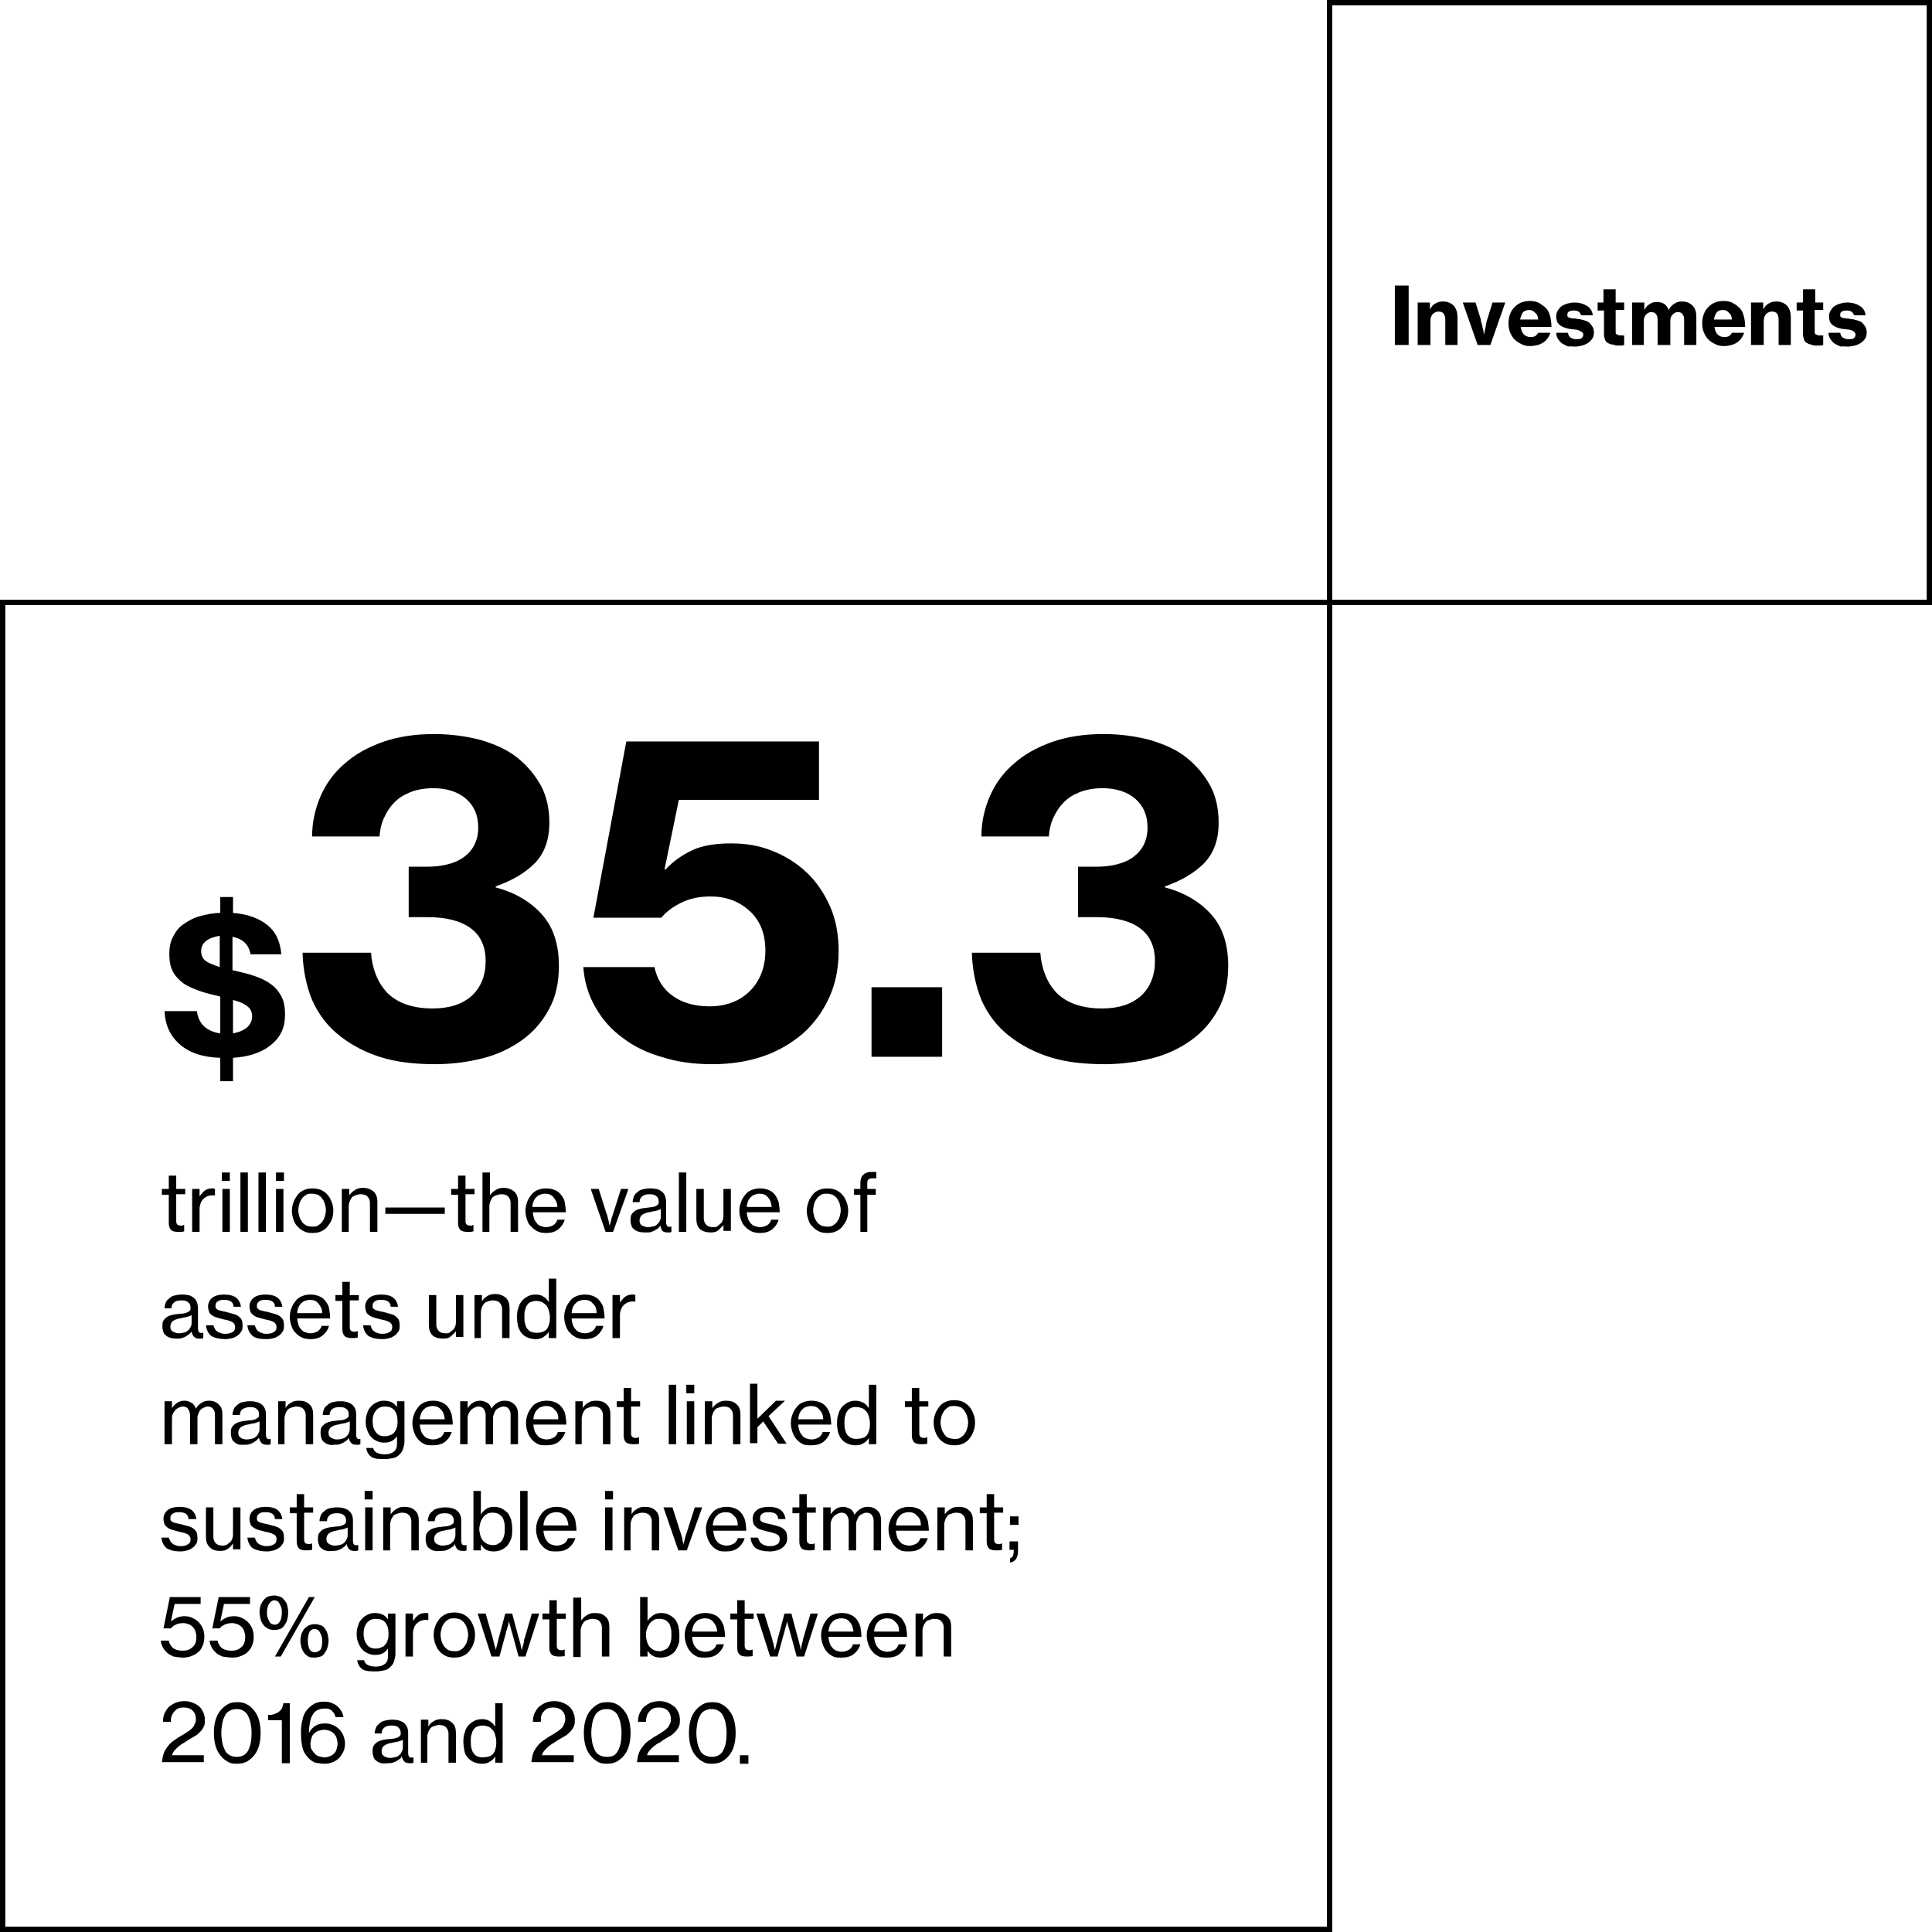 <?xml version="1.0" encoding="utf-8"?>
<!-- Generator: Adobe Illustrator 26.0.0, SVG Export Plug-In . SVG Version: 6.00 Build 0)  -->
<svg version="1.1" id="Layer_1" xmlns="http://www.w3.org/2000/svg" xmlns:xlink="http://www.w3.org/1999/xlink" x="0px" y="0px"
	 viewBox="0 0 364 364" style="enable-background:new 0 0 364 364;" xml:space="preserve">
<g id="Page-1">
	<g id="Screen_1-Copy-4" transform="translate(-952, -773)">
		<g id="Group-6" transform="translate(952, 773)">
			<path id="Mask-Copy-2" d="M251,113v251H0V113H251z M250,114H1v249h249V114z"/>
			
				<path id="trillion_x2014_thevalueofassetsundermanagementlinkedtosustainableinvestment_x3B_55_x25_growthbetween2016and2020" d="     M33.6,232.1c0.4,0,0.7,0,1.1-0.1l0,0v-1.2h0c-0.1,0-0.2,0-0.3,0.1s-0.3,0-0.4,0c-0.3,0-0.5-0.1-0.6-0.2c-0.1-0.1-0.2-0.3-0.2-0.6     l0,0v-5.1h1.7V224h-1.7v-2.5h-1.4v2.5h-1.3v1.1h1.3v5.4c0,0.6,0.2,1,0.5,1.3C32.6,232,33,232.1,33.6,232.1z M37.6,232.1v-4.4     c0-0.4,0.1-0.7,0.2-1s0.3-0.6,0.5-0.8c0.2-0.2,0.5-0.4,0.7-0.5c0.3-0.1,0.6-0.2,0.9-0.2c0.1,0,0.2,0,0.3,0c0.1,0,0.2,0,0.3,0.1     l0,0h0V224c-0.1,0-0.2-0.1-0.2-0.1c-0.1,0-0.2,0-0.3,0c-0.5,0-1,0.1-1.4,0.4c-0.4,0.3-0.7,0.7-1,1.1l0,0h0V224h-1.4v8.1H37.6z      M43.3,222.5v-1.6h-1.5v1.6H43.3z M43.3,232.1V224h-1.4v8.1H43.3z M46.7,232.1v-11.2h-1.4v11.2H46.7z M50.1,232.1v-11.2h-1.4     v11.2H50.1z M53.5,222.5v-1.6H52v1.6H53.5z M53.4,232.1V224H52v8.1H53.4z M58.9,232.3c0.6,0,1.2-0.1,1.6-0.3s0.9-0.5,1.2-0.9     c0.3-0.4,0.6-0.8,0.8-1.3s0.3-1.1,0.3-1.7c0-0.6-0.1-1.1-0.3-1.6s-0.4-1-0.8-1.4c-0.3-0.4-0.8-0.7-1.2-0.9     c-0.5-0.2-1-0.3-1.6-0.3s-1.2,0.1-1.6,0.3c-0.5,0.2-0.9,0.5-1.2,0.9c-0.3,0.4-0.6,0.8-0.8,1.4c-0.2,0.5-0.3,1.1-0.3,1.6     c0,0.6,0.1,1.1,0.3,1.7c0.2,0.5,0.4,1,0.8,1.3c0.3,0.4,0.8,0.7,1.2,0.9S58.2,232.3,58.9,232.3z M58.8,231.1     c-0.4,0-0.8-0.1-1.1-0.2c-0.3-0.2-0.6-0.4-0.8-0.7c-0.2-0.3-0.4-0.6-0.5-1s-0.2-0.8-0.2-1.2c0-0.4,0.1-0.8,0.2-1.2     c0.1-0.4,0.3-0.7,0.5-1c0.2-0.3,0.5-0.5,0.8-0.7c0.3-0.2,0.7-0.2,1.1-0.2s0.8,0.1,1.1,0.2c0.3,0.2,0.6,0.4,0.8,0.7     c0.2,0.3,0.4,0.6,0.5,1c0.1,0.4,0.2,0.8,0.2,1.2c0,0.4-0.1,0.8-0.2,1.2s-0.3,0.7-0.5,1c-0.2,0.3-0.5,0.5-0.8,0.7     C59.6,231.1,59.3,231.1,58.8,231.1z M65.7,232.1v-4.9c0-0.3,0.1-0.6,0.2-0.9c0.1-0.3,0.3-0.5,0.4-0.7c0.2-0.2,0.4-0.3,0.7-0.4     c0.3-0.1,0.6-0.2,0.9-0.2c0.5,0,1,0.1,1.3,0.4c0.3,0.3,0.5,0.7,0.5,1.2l0,0v5.5h1.4v-5.6c0-0.9-0.2-1.5-0.7-2     c-0.5-0.4-1.1-0.7-2-0.7c-0.6,0-1.1,0.1-1.5,0.4c-0.4,0.2-0.8,0.6-1.1,1l0,0h0V224h-1.4v8.1H65.7z M83.8,228.7v-1.2H72.6v1.2     H83.8z M88.1,232.1c0.4,0,0.7,0,1.1-0.1l0,0v-1.2h0c-0.1,0-0.2,0-0.3,0.1s-0.3,0-0.4,0c-0.3,0-0.5-0.1-0.6-0.2     c-0.1-0.1-0.2-0.3-0.2-0.6l0,0v-5.1h1.7V224h-1.7v-2.5h-1.4v2.5H85v1.1h1.3v5.4c0,0.6,0.2,1,0.5,1.3     C87.1,232,87.6,232.1,88.1,232.1z M92.2,232.1v-4.9c0-0.3,0.1-0.6,0.2-0.9c0.1-0.3,0.3-0.5,0.4-0.7c0.2-0.2,0.4-0.3,0.7-0.4     c0.3-0.1,0.6-0.2,0.9-0.2c0.6,0,1,0.1,1.3,0.4s0.5,0.7,0.5,1.2l0,0v5.5h1.4v-5.6c0-0.9-0.2-1.5-0.7-2c-0.5-0.4-1.1-0.7-2-0.7     c-0.6,0-1.1,0.1-1.5,0.4c-0.4,0.2-0.8,0.6-1.1,1l0,0h0c0-0.2,0-0.4,0-0.7c0-0.2,0-0.5,0-0.7l0,0v-2.9h-1.4v11.2H92.2z      M102.9,232.3c0.9,0,1.7-0.2,2.3-0.7s1-1.1,1.2-1.8l0,0H105c-0.1,0.4-0.4,0.8-0.7,1c-0.4,0.2-0.8,0.4-1.4,0.4     c-0.4,0-0.7-0.1-1-0.2c-0.3-0.1-0.6-0.3-0.8-0.6s-0.4-0.5-0.5-0.9c-0.1-0.3-0.2-0.7-0.2-1.1l0,0h6.2c0-0.7-0.1-1.3-0.2-1.9     s-0.4-1-0.7-1.4c-0.3-0.4-0.7-0.7-1.2-0.9c-0.5-0.2-1-0.3-1.6-0.3c-0.6,0-1.1,0.1-1.6,0.3c-0.5,0.2-0.9,0.5-1.2,0.9     c-0.3,0.4-0.6,0.8-0.8,1.4s-0.3,1.1-0.3,1.6c0,0.6,0.1,1.1,0.3,1.7s0.4,1,0.8,1.3c0.3,0.4,0.8,0.7,1.2,0.9     S102.2,232.3,102.9,232.3z M105,227.4h-4.7c0-0.4,0.1-0.7,0.2-1c0.1-0.3,0.3-0.6,0.5-0.8c0.2-0.2,0.4-0.4,0.7-0.5s0.6-0.2,1-0.2     c0.7,0,1.2,0.2,1.6,0.7S105,226.6,105,227.4L105,227.4z M115.5,232.1l2.9-8.1h-1.4l-1.4,4.4c-0.1,0.3-0.2,0.6-0.3,0.9     c-0.1,0.3-0.2,0.6-0.2,0.8c-0.1,0.3-0.2,0.6-0.2,0.9l0,0h0c-0.1-0.3-0.2-0.6-0.2-0.9c-0.1-0.3-0.2-0.5-0.2-0.8     c-0.1-0.3-0.2-0.6-0.3-0.9l0,0l-1.4-4.4h-1.5l2.8,8.1H115.5z M121.8,232.2c0.3,0,0.6,0,0.9-0.1c0.3-0.1,0.5-0.2,0.7-0.3     c0.2-0.1,0.4-0.3,0.6-0.4c0.2-0.2,0.3-0.3,0.4-0.5l0,0h0c0.1,0.4,0.2,0.7,0.4,1c0.2,0.2,0.5,0.3,1,0.3c0.2,0,0.3,0,0.4,0     c0.1,0,0.2-0.1,0.3-0.1l0,0v-1h-0.1c-0.3,0.1-0.6,0-0.7-0.1c-0.1-0.2-0.2-0.4-0.2-0.7l0,0v-3.8c0-0.5-0.1-1-0.3-1.4     c-0.2-0.4-0.5-0.6-0.8-0.8c-0.3-0.2-0.6-0.3-0.9-0.3c-0.3-0.1-0.7-0.1-1.1-0.1c-0.5,0-1,0.1-1.4,0.2s-0.7,0.3-1,0.6     c-0.3,0.2-0.5,0.5-0.6,0.8s-0.2,0.6-0.2,1l0,0h1.3c0-0.5,0.2-0.9,0.5-1.1c0.3-0.3,0.8-0.4,1.4-0.4c0.6,0,1,0.1,1.3,0.4     c0.3,0.2,0.4,0.6,0.4,1c0,0.2,0,0.4-0.1,0.5c-0.1,0.1-0.2,0.2-0.4,0.3c-0.2,0.1-0.4,0.2-0.6,0.2s-0.5,0.1-0.8,0.1     c-0.5,0.1-1,0.1-1.4,0.2c-0.4,0.1-0.8,0.2-1.1,0.4s-0.5,0.4-0.7,0.7s-0.2,0.7-0.2,1.2c0,0.4,0.1,0.7,0.2,1s0.3,0.5,0.6,0.7     c0.2,0.2,0.5,0.3,0.9,0.4S121.4,232.2,121.8,232.2z M122.1,231.2c-0.2,0-0.4,0-0.6-0.1s-0.4-0.1-0.5-0.2     c-0.2-0.1-0.3-0.2-0.4-0.4c-0.1-0.2-0.1-0.4-0.1-0.6c0-0.3,0.1-0.5,0.2-0.7c0.1-0.2,0.3-0.3,0.4-0.4c0.2-0.1,0.4-0.2,0.7-0.3     c0.3-0.1,0.6-0.1,0.9-0.2c0.3-0.1,0.7-0.1,1-0.2c0.3-0.1,0.6-0.2,0.8-0.3l0,0v1.3c0,0.2,0,0.5-0.1,0.7s-0.2,0.5-0.4,0.7     s-0.4,0.4-0.7,0.5C122.9,231.1,122.5,231.2,122.1,231.2z M129.3,232.1v-11.2h-1.4v11.2H129.3z M133.9,232.2     c0.6,0,1.1-0.1,1.4-0.4s0.7-0.6,1-1l0,0h0v1.1h1.4V224h-1.4v4.9c0,0.3,0,0.6-0.1,0.9c-0.1,0.3-0.2,0.5-0.4,0.7     c-0.2,0.2-0.4,0.3-0.6,0.5s-0.5,0.2-0.8,0.2c-0.6,0-1-0.1-1.3-0.4c-0.3-0.3-0.5-0.7-0.5-1.2l0,0V224h-1.4v5.6     c0,0.9,0.2,1.5,0.7,2C132.4,232,133.1,232.2,133.9,232.2z M143.2,232.3c0.9,0,1.7-0.2,2.3-0.7c0.6-0.5,1-1.1,1.2-1.8l0,0h-1.4     c-0.1,0.4-0.4,0.8-0.7,1c-0.4,0.2-0.8,0.4-1.4,0.4c-0.4,0-0.7-0.1-1-0.2s-0.6-0.3-0.8-0.6c-0.2-0.2-0.4-0.5-0.5-0.9     c-0.1-0.3-0.2-0.7-0.2-1.1l0,0h6.2c0-0.7-0.1-1.3-0.2-1.9c-0.2-0.6-0.4-1-0.7-1.4c-0.3-0.4-0.7-0.7-1.2-0.9     c-0.5-0.2-1-0.3-1.6-0.3c-0.6,0-1.1,0.1-1.6,0.3c-0.5,0.2-0.9,0.5-1.2,0.9c-0.3,0.4-0.6,0.8-0.8,1.4c-0.2,0.5-0.3,1.1-0.3,1.6     c0,0.6,0.1,1.1,0.3,1.7c0.2,0.5,0.4,1,0.8,1.3c0.3,0.4,0.8,0.7,1.2,0.9S142.6,232.3,143.2,232.3z M145.4,227.4h-4.7     c0-0.4,0.1-0.7,0.2-1c0.1-0.3,0.3-0.6,0.5-0.8c0.2-0.2,0.4-0.4,0.7-0.5s0.6-0.2,1-0.2c0.7,0,1.2,0.2,1.6,0.7     C145.1,226,145.3,226.6,145.4,227.4L145.4,227.4z M155.9,232.3c0.6,0,1.2-0.1,1.6-0.3s0.9-0.5,1.2-0.9c0.3-0.4,0.6-0.8,0.8-1.3     c0.2-0.5,0.3-1.1,0.3-1.7c0-0.6-0.1-1.1-0.3-1.6c-0.2-0.5-0.4-1-0.8-1.4c-0.3-0.4-0.8-0.7-1.2-0.9c-0.5-0.2-1-0.3-1.6-0.3     s-1.2,0.1-1.6,0.3c-0.5,0.2-0.9,0.5-1.2,0.9c-0.3,0.4-0.6,0.8-0.8,1.4s-0.3,1.1-0.3,1.6c0,0.6,0.1,1.1,0.3,1.7s0.4,1,0.8,1.3     c0.3,0.4,0.8,0.7,1.2,0.9S155.2,232.3,155.9,232.3z M155.8,231.1c-0.4,0-0.8-0.1-1.1-0.2c-0.3-0.2-0.6-0.4-0.8-0.7     c-0.2-0.3-0.4-0.6-0.5-1s-0.2-0.8-0.2-1.2c0-0.4,0.1-0.8,0.2-1.2c0.1-0.4,0.3-0.7,0.5-1c0.2-0.3,0.5-0.5,0.8-0.7     c0.3-0.2,0.7-0.2,1.1-0.2c0.4,0,0.8,0.1,1.1,0.2c0.3,0.2,0.6,0.4,0.8,0.7c0.2,0.3,0.4,0.6,0.5,1c0.1,0.4,0.2,0.8,0.2,1.2     c0,0.4-0.1,0.8-0.2,1.2c-0.1,0.4-0.3,0.7-0.5,1c-0.2,0.3-0.5,0.5-0.8,0.7C156.6,231.1,156.2,231.1,155.8,231.1z M163.4,232.1v-7     h1.6V224h-1.6v-1.1c0-0.2,0-0.4,0.1-0.5s0.1-0.2,0.3-0.3s0.3-0.1,0.5-0.1c0.2,0,0.5,0,0.8,0l0,0v-1.2c-0.1,0-0.3,0-0.4,0     c-0.1,0-0.2,0-0.3,0c-0.4,0-0.7,0-1,0.1s-0.5,0.2-0.7,0.4c-0.4,0.3-0.6,0.9-0.6,1.6l0,0v1.1h-1.2v1.1h1.2v7H163.4z M33.4,252.2     c0.3,0,0.6,0,0.9-0.1c0.3-0.1,0.5-0.2,0.7-0.3c0.2-0.1,0.4-0.3,0.6-0.4c0.2-0.2,0.3-0.3,0.5-0.5l0,0h0c0.1,0.4,0.2,0.7,0.5,1     c0.2,0.2,0.5,0.3,1,0.3c0.2,0,0.3,0,0.4,0c0.1,0,0.2-0.1,0.3-0.1l0,0v-1h-0.1c-0.3,0.1-0.6,0-0.7-0.1c-0.1-0.2-0.2-0.4-0.2-0.7     l0,0v-3.8c0-0.5-0.1-1-0.3-1.4c-0.2-0.4-0.5-0.6-0.8-0.8c-0.3-0.2-0.6-0.3-0.9-0.3c-0.3-0.1-0.7-0.1-1.1-0.1     c-0.5,0-1,0.1-1.4,0.2c-0.4,0.1-0.7,0.3-1,0.6c-0.3,0.2-0.5,0.5-0.6,0.8s-0.2,0.6-0.2,1l0,0h1.3c0-0.5,0.2-0.9,0.5-1.1     c0.3-0.3,0.8-0.4,1.4-0.4c0.6,0,1,0.1,1.3,0.4c0.3,0.2,0.4,0.6,0.4,1c0,0.2,0,0.4-0.1,0.5c-0.1,0.1-0.2,0.2-0.4,0.3     c-0.2,0.1-0.4,0.2-0.6,0.2c-0.2,0.1-0.5,0.1-0.8,0.1c-0.5,0.1-1,0.1-1.4,0.2c-0.4,0.1-0.8,0.2-1.1,0.4s-0.5,0.4-0.7,0.7     c-0.2,0.3-0.2,0.7-0.2,1.2c0,0.4,0.1,0.7,0.2,1s0.3,0.5,0.6,0.7c0.2,0.2,0.5,0.3,0.9,0.4C32.6,252.2,33,252.2,33.4,252.2z      M33.7,251.2c-0.2,0-0.4,0-0.6-0.1s-0.4-0.1-0.5-0.2c-0.2-0.1-0.3-0.2-0.4-0.4c-0.1-0.2-0.1-0.4-0.1-0.6c0-0.3,0.1-0.5,0.2-0.7     c0.1-0.2,0.3-0.3,0.4-0.4c0.2-0.1,0.4-0.2,0.7-0.3s0.6-0.1,0.9-0.2c0.3-0.1,0.7-0.1,1-0.2s0.6-0.2,0.8-0.3l0,0v1.3     c0,0.2,0,0.5-0.1,0.7s-0.2,0.5-0.4,0.7c-0.2,0.2-0.4,0.4-0.7,0.5C34.5,251.1,34.1,251.2,33.7,251.2z M42.5,252.3     c0.5,0,0.9-0.1,1.3-0.2c0.4-0.1,0.7-0.3,1-0.5s0.5-0.5,0.7-0.8c0.2-0.3,0.2-0.7,0.2-1.1c0-0.5-0.1-0.9-0.2-1.1s-0.4-0.5-0.7-0.7     c-0.3-0.2-0.6-0.3-1-0.4c-0.4-0.1-0.7-0.2-1.1-0.3c-0.3-0.1-0.6-0.1-0.9-0.2c-0.3-0.1-0.5-0.1-0.7-0.2s-0.3-0.2-0.4-0.3     c-0.1-0.1-0.1-0.3-0.1-0.5c0-0.3,0.1-0.6,0.4-0.8s0.6-0.3,1.2-0.3c0.6,0,1,0.1,1.3,0.3c0.3,0.2,0.5,0.5,0.5,1l0,0h1.4     c-0.1-0.7-0.4-1.3-0.9-1.7c-0.5-0.4-1.3-0.6-2.3-0.6c-0.9,0-1.7,0.2-2.2,0.6c-0.5,0.4-0.8,1-0.8,1.6c0,0.4,0.1,0.8,0.2,1.1     s0.4,0.5,0.7,0.7c0.3,0.2,0.6,0.3,1,0.4c0.4,0.1,0.7,0.2,1.1,0.3c0.7,0.1,1.2,0.3,1.6,0.5c0.3,0.2,0.5,0.5,0.5,0.9     c0,0.4-0.1,0.7-0.4,0.9s-0.7,0.4-1.4,0.4c-0.3,0-0.6,0-0.8-0.1c-0.2-0.1-0.5-0.1-0.7-0.3c-0.2-0.1-0.4-0.3-0.5-0.5     c-0.1-0.2-0.2-0.4-0.3-0.7l0,0h-1.4c0.1,0.8,0.4,1.5,1,2C40.5,252.1,41.4,252.3,42.5,252.3z M50.3,252.3c0.5,0,0.9-0.1,1.3-0.2     c0.4-0.1,0.7-0.3,1-0.5c0.3-0.2,0.5-0.5,0.7-0.8c0.2-0.3,0.2-0.7,0.2-1.1c0-0.5-0.1-0.9-0.2-1.1s-0.4-0.5-0.7-0.7     c-0.3-0.2-0.6-0.3-1-0.4c-0.4-0.1-0.7-0.2-1.1-0.3c-0.3-0.1-0.6-0.1-0.9-0.2c-0.3-0.1-0.5-0.1-0.7-0.2c-0.2-0.1-0.3-0.2-0.4-0.3     c-0.1-0.1-0.1-0.3-0.1-0.5c0-0.3,0.1-0.6,0.4-0.8c0.2-0.2,0.6-0.3,1.2-0.3c0.6,0,1,0.1,1.3,0.3c0.3,0.2,0.5,0.5,0.5,1l0,0h1.4     c-0.1-0.7-0.4-1.3-0.9-1.7c-0.5-0.4-1.3-0.6-2.3-0.6c-0.9,0-1.7,0.2-2.2,0.6s-0.8,1-0.8,1.6c0,0.4,0.1,0.8,0.2,1.1     c0.2,0.3,0.4,0.5,0.7,0.7c0.3,0.2,0.6,0.3,1,0.4c0.4,0.1,0.7,0.2,1.1,0.3c0.7,0.1,1.2,0.3,1.6,0.5c0.3,0.2,0.5,0.5,0.5,0.9     c0,0.4-0.1,0.7-0.4,0.9s-0.7,0.4-1.4,0.4c-0.3,0-0.6,0-0.8-0.1c-0.2-0.1-0.5-0.1-0.7-0.3c-0.2-0.1-0.4-0.3-0.5-0.5     s-0.2-0.4-0.3-0.7l0,0h-1.4c0.1,0.8,0.4,1.5,1,2S49.2,252.3,50.3,252.3z M58.5,252.3c0.9,0,1.7-0.2,2.3-0.7     c0.6-0.5,1-1.1,1.2-1.8l0,0h-1.4c-0.1,0.4-0.4,0.8-0.7,1c-0.4,0.2-0.8,0.4-1.4,0.4c-0.4,0-0.7-0.1-1-0.2     c-0.3-0.1-0.6-0.3-0.8-0.6c-0.2-0.2-0.4-0.5-0.5-0.9s-0.2-0.7-0.2-1.1l0,0h6.2c0-0.7-0.1-1.3-0.2-1.9s-0.4-1-0.7-1.4     c-0.3-0.4-0.7-0.7-1.2-0.9c-0.5-0.2-1-0.3-1.6-0.3c-0.6,0-1.1,0.1-1.6,0.3c-0.5,0.2-0.9,0.5-1.2,0.9c-0.3,0.4-0.6,0.8-0.8,1.4     c-0.2,0.5-0.3,1.1-0.3,1.6c0,0.6,0.1,1.1,0.3,1.7c0.2,0.5,0.4,1,0.8,1.3c0.3,0.4,0.8,0.7,1.2,0.9S57.9,252.3,58.5,252.3z      M60.7,247.4h-4.7c0-0.4,0.1-0.7,0.2-1c0.1-0.3,0.3-0.6,0.5-0.8c0.2-0.2,0.4-0.4,0.7-0.5c0.3-0.1,0.6-0.2,1-0.2     c0.7,0,1.2,0.2,1.6,0.7S60.7,246.6,60.7,247.4L60.7,247.4z M66.3,252.1c0.4,0,0.7,0,1.1-0.1l0,0v-1.2h0c-0.1,0-0.2,0-0.3,0.1     c-0.1,0-0.3,0-0.4,0c-0.3,0-0.5-0.1-0.6-0.2c-0.1-0.1-0.2-0.3-0.2-0.6l0,0v-5.1h1.7V244h-1.7v-2.5h-1.4v2.5h-1.3v1.1h1.3v5.4     c0,0.6,0.2,1,0.5,1.3C65.3,252,65.8,252.1,66.3,252.1z M72.1,252.3c0.5,0,0.9-0.1,1.3-0.2c0.4-0.1,0.7-0.3,1-0.5     c0.3-0.2,0.5-0.5,0.7-0.8c0.2-0.3,0.2-0.7,0.2-1.1c0-0.5-0.1-0.9-0.2-1.1c-0.2-0.3-0.4-0.5-0.7-0.7c-0.3-0.2-0.6-0.3-1-0.4     c-0.4-0.1-0.7-0.2-1.1-0.3c-0.3-0.1-0.6-0.1-0.9-0.2c-0.3-0.1-0.5-0.1-0.7-0.2c-0.2-0.1-0.3-0.2-0.4-0.3     c-0.1-0.1-0.1-0.3-0.1-0.5c0-0.3,0.1-0.6,0.4-0.8c0.2-0.2,0.6-0.3,1.2-0.3c0.6,0,1,0.1,1.3,0.3c0.3,0.2,0.5,0.5,0.5,1l0,0H75     c-0.1-0.7-0.4-1.3-0.9-1.7c-0.5-0.4-1.3-0.6-2.3-0.6c-0.9,0-1.7,0.2-2.2,0.6s-0.8,1-0.8,1.6c0,0.4,0.1,0.8,0.2,1.1     s0.4,0.5,0.7,0.7c0.3,0.2,0.6,0.3,1,0.4c0.4,0.1,0.7,0.2,1.1,0.3c0.7,0.1,1.2,0.3,1.6,0.5c0.3,0.2,0.5,0.5,0.5,0.9     c0,0.4-0.1,0.7-0.4,0.9c-0.3,0.2-0.7,0.4-1.4,0.4c-0.3,0-0.6,0-0.8-0.1c-0.2-0.1-0.5-0.1-0.7-0.3c-0.2-0.1-0.4-0.3-0.5-0.5     s-0.2-0.4-0.3-0.7l0,0h-1.4c0.1,0.8,0.4,1.5,1,2C70.1,252.1,70.9,252.3,72.1,252.3z M83.5,252.2c0.6,0,1.1-0.1,1.4-0.4     s0.7-0.6,1-1l0,0h0v1.1h1.4V244h-1.4v4.9c0,0.3,0,0.6-0.1,0.9c-0.1,0.3-0.2,0.5-0.4,0.7c-0.2,0.2-0.4,0.3-0.6,0.5     s-0.5,0.2-0.8,0.2c-0.6,0-1-0.1-1.3-0.4c-0.3-0.3-0.5-0.7-0.5-1.2l0,0V244h-1.4v5.6c0,0.9,0.2,1.5,0.7,2     C82,252,82.6,252.2,83.5,252.2z M90.6,252.1v-4.9c0-0.3,0.1-0.6,0.2-0.9c0.1-0.3,0.3-0.5,0.4-0.7c0.2-0.2,0.4-0.3,0.7-0.4     c0.3-0.1,0.6-0.2,0.9-0.2c0.5,0,1,0.1,1.3,0.4c0.3,0.3,0.5,0.7,0.5,1.2l0,0v5.5h1.4v-5.6c0-0.9-0.2-1.5-0.7-2     c-0.5-0.4-1.1-0.7-2-0.7c-0.6,0-1.1,0.1-1.5,0.4c-0.4,0.2-0.8,0.6-1,1l0,0h0V244h-1.4v8.1H90.6z M100.9,252.3     c0.6,0,1.1-0.1,1.5-0.4s0.8-0.6,1-1l0,0h0v1.2h1.4v-11.2h-1.4v2.9c0,0.3,0,0.5,0,0.8c0,0.3,0,0.5,0,0.7l0,0h0     c-0.3-0.4-0.6-0.8-1-1c-0.4-0.3-0.9-0.4-1.5-0.4c-0.5,0-1,0.1-1.4,0.3c-0.4,0.2-0.8,0.5-1.1,0.8c-0.3,0.4-0.6,0.8-0.7,1.3     c-0.2,0.5-0.3,1.1-0.3,1.8c0,0.6,0.1,1.2,0.2,1.8c0.2,0.5,0.4,1,0.7,1.3c0.3,0.4,0.7,0.6,1.1,0.8     C99.9,252.2,100.4,252.3,100.9,252.3z M101,251.1c-0.4,0-0.7-0.1-1-0.2s-0.5-0.4-0.7-0.6c-0.2-0.3-0.3-0.6-0.4-1     s-0.1-0.8-0.1-1.2s0-0.9,0.1-1.2c0.1-0.4,0.2-0.7,0.4-1c0.2-0.3,0.4-0.5,0.7-0.6s0.6-0.2,1-0.2c0.4,0,0.8,0.1,1.1,0.2     c0.3,0.2,0.6,0.4,0.8,0.6c0.2,0.3,0.4,0.6,0.5,1c0.1,0.4,0.2,0.8,0.2,1.2c0,0.4,0,0.8-0.1,1.2s-0.2,0.7-0.4,1     c-0.2,0.3-0.5,0.5-0.8,0.6C101.8,251.1,101.5,251.1,101,251.1z M110.2,252.3c0.9,0,1.7-0.2,2.3-0.7c0.6-0.5,1-1.1,1.2-1.8l0,0     h-1.4c-0.1,0.4-0.4,0.8-0.7,1c-0.4,0.2-0.8,0.4-1.4,0.4c-0.4,0-0.7-0.1-1-0.2c-0.3-0.1-0.6-0.3-0.8-0.6c-0.2-0.2-0.4-0.5-0.5-0.9     c-0.1-0.3-0.2-0.7-0.2-1.1l0,0h6.2c0-0.7-0.1-1.3-0.2-1.9s-0.4-1-0.7-1.4c-0.3-0.4-0.7-0.7-1.2-0.9c-0.5-0.2-1-0.3-1.6-0.3     c-0.6,0-1.1,0.1-1.6,0.3c-0.5,0.2-0.9,0.5-1.2,0.9c-0.3,0.4-0.6,0.8-0.8,1.4c-0.2,0.5-0.3,1.1-0.3,1.6c0,0.6,0.1,1.1,0.3,1.7     c0.2,0.5,0.4,1,0.8,1.3c0.3,0.4,0.8,0.7,1.2,0.9S109.6,252.3,110.2,252.3z M112.4,247.4h-4.7c0-0.4,0.1-0.7,0.2-1     c0.1-0.3,0.3-0.6,0.5-0.8c0.2-0.2,0.4-0.4,0.7-0.5c0.3-0.1,0.6-0.2,1-0.2c0.7,0,1.2,0.2,1.6,0.7     C112.2,246,112.4,246.6,112.4,247.4L112.4,247.4z M116.8,252.1v-4.4c0-0.4,0.1-0.7,0.2-1s0.3-0.6,0.5-0.8     c0.2-0.2,0.5-0.4,0.7-0.5c0.3-0.1,0.6-0.2,0.9-0.2c0.1,0,0.2,0,0.3,0c0.1,0,0.2,0,0.3,0.1l0,0h0V244c-0.1,0-0.2-0.1-0.2-0.1     c-0.1,0-0.2,0-0.3,0c-0.5,0-1,0.1-1.4,0.4c-0.4,0.3-0.7,0.7-1,1.1l0,0h0V244h-1.4v8.1H116.8z M32.4,272.1v-5     c0-0.3,0.1-0.6,0.2-0.8s0.3-0.5,0.5-0.7s0.4-0.3,0.6-0.4c0.2-0.1,0.5-0.2,0.7-0.2c0.4,0,0.8,0.1,1,0.4c0.2,0.3,0.4,0.7,0.4,1.2     l0,0v5.5h1.4v-5c0-0.3,0.1-0.6,0.2-0.8c0.1-0.3,0.2-0.5,0.4-0.7c0.2-0.2,0.4-0.3,0.6-0.4c0.2-0.1,0.5-0.2,0.7-0.2     c0.4,0,0.8,0.1,1,0.4c0.3,0.3,0.4,0.7,0.4,1.2l0,0v5.5h1.4v-5.6c0-0.8-0.2-1.5-0.7-1.9c-0.5-0.5-1.1-0.7-1.8-0.7     c-0.5,0-1,0.1-1.4,0.4c-0.4,0.2-0.8,0.6-1.1,1.1l0,0h0c-0.2-0.5-0.4-0.9-0.8-1.1c-0.4-0.2-0.8-0.4-1.3-0.4c-0.5,0-1,0.1-1.4,0.4     c-0.4,0.2-0.7,0.6-1,1l0,0h0V264H31v8.1H32.4z M46.1,272.2c0.3,0,0.6,0,0.9-0.1c0.3-0.1,0.5-0.2,0.7-0.3s0.4-0.3,0.6-0.4     c0.2-0.2,0.3-0.3,0.5-0.5l0,0h0c0.1,0.4,0.2,0.7,0.5,1c0.2,0.2,0.5,0.3,1,0.3c0.2,0,0.3,0,0.4,0c0.1,0,0.2-0.1,0.3-0.1l0,0v-1H51     c-0.4,0.1-0.6,0-0.7-0.1s-0.2-0.4-0.2-0.7l0,0v-3.8c0-0.5-0.1-1-0.3-1.3c-0.2-0.4-0.5-0.6-0.8-0.8c-0.3-0.1-0.6-0.3-0.9-0.3     c-0.3-0.1-0.7-0.1-1.1-0.1c-0.5,0-1,0.1-1.4,0.2c-0.4,0.1-0.7,0.3-1,0.6c-0.3,0.2-0.5,0.5-0.6,0.8s-0.2,0.6-0.2,1l0,0h1.4     c0-0.5,0.2-0.9,0.5-1.1s0.8-0.4,1.4-0.4c0.6,0,1,0.1,1.3,0.4c0.3,0.2,0.4,0.6,0.4,1c0,0.2,0,0.4-0.1,0.5s-0.2,0.2-0.4,0.3     c-0.2,0.1-0.4,0.2-0.6,0.2c-0.2,0.1-0.5,0.1-0.8,0.1c-0.5,0.1-1,0.1-1.4,0.2s-0.8,0.2-1.1,0.4c-0.3,0.2-0.5,0.4-0.7,0.7     c-0.2,0.3-0.2,0.7-0.2,1.2c0,0.4,0.1,0.7,0.2,1s0.3,0.5,0.6,0.7c0.2,0.2,0.5,0.3,0.9,0.4C45.4,272.2,45.8,272.2,46.1,272.2z      M46.5,271.2c-0.2,0-0.4,0-0.6-0.1c-0.2,0-0.4-0.1-0.5-0.2s-0.3-0.2-0.4-0.4c-0.1-0.2-0.1-0.4-0.1-0.6c0-0.3,0.1-0.5,0.2-0.7     c0.1-0.2,0.3-0.3,0.4-0.4c0.2-0.1,0.4-0.2,0.7-0.3c0.3-0.1,0.6-0.1,0.9-0.2c0.3-0.1,0.7-0.1,1-0.2c0.3-0.1,0.6-0.2,0.8-0.3l0,0     v1.3c0,0.2,0,0.5-0.1,0.7c-0.1,0.2-0.2,0.5-0.4,0.7c-0.2,0.2-0.4,0.4-0.7,0.5C47.2,271.1,46.9,271.2,46.5,271.2z M53.6,272.1     v-4.9c0-0.3,0.1-0.6,0.2-0.9c0.1-0.3,0.3-0.5,0.4-0.7c0.2-0.2,0.4-0.3,0.7-0.4c0.3-0.1,0.6-0.2,0.9-0.2c0.5,0,1,0.1,1.3,0.4     s0.5,0.7,0.5,1.2l0,0v5.5h1.4v-5.6c0-0.8-0.2-1.5-0.7-1.9c-0.5-0.5-1.1-0.7-2-0.7c-0.6,0-1.1,0.1-1.5,0.4c-0.4,0.2-0.8,0.6-1,1     l0,0h0V264h-1.4v8.1H53.6z M63.1,272.2c0.3,0,0.6,0,0.9-0.1c0.3-0.1,0.5-0.2,0.7-0.3c0.2-0.1,0.4-0.3,0.6-0.4     c0.2-0.2,0.3-0.3,0.4-0.5l0,0h0c0.1,0.4,0.2,0.7,0.5,1c0.2,0.2,0.5,0.3,1,0.3c0.2,0,0.3,0,0.4,0s0.2-0.1,0.3-0.1l0,0v-1H68     c-0.3,0.1-0.6,0-0.7-0.1s-0.2-0.4-0.2-0.7l0,0v-3.8c0-0.5-0.1-1-0.3-1.3c-0.2-0.4-0.5-0.6-0.8-0.8c-0.3-0.1-0.6-0.3-0.9-0.3     c-0.3-0.1-0.7-0.1-1.1-0.1c-0.5,0-1,0.1-1.4,0.2c-0.4,0.1-0.7,0.3-1,0.6c-0.3,0.2-0.5,0.5-0.6,0.8s-0.2,0.6-0.2,1l0,0h1.3     c0-0.5,0.2-0.9,0.5-1.1c0.3-0.3,0.8-0.4,1.4-0.4c0.6,0,1,0.1,1.3,0.4c0.3,0.2,0.4,0.6,0.4,1c0,0.2,0,0.4-0.1,0.5     c-0.1,0.1-0.2,0.2-0.4,0.3s-0.4,0.2-0.6,0.2c-0.2,0.1-0.5,0.1-0.8,0.1c-0.5,0.1-1,0.1-1.4,0.2s-0.8,0.2-1.1,0.4     c-0.3,0.2-0.5,0.4-0.7,0.7c-0.2,0.3-0.2,0.7-0.2,1.2c0,0.4,0.1,0.7,0.2,1c0.1,0.3,0.3,0.5,0.6,0.7c0.2,0.2,0.5,0.3,0.9,0.4     S62.8,272.2,63.1,272.2z M63.5,271.2c-0.2,0-0.4,0-0.6-0.1s-0.4-0.1-0.5-0.2c-0.1-0.1-0.3-0.2-0.4-0.4c-0.1-0.2-0.1-0.4-0.1-0.6     c0-0.3,0.1-0.5,0.2-0.7c0.1-0.2,0.3-0.3,0.4-0.4c0.2-0.1,0.4-0.2,0.7-0.3s0.6-0.1,0.9-0.2c0.3-0.1,0.7-0.1,1-0.2s0.6-0.2,0.8-0.3     l0,0v1.3c0,0.2,0,0.5-0.1,0.7c-0.1,0.2-0.2,0.5-0.4,0.7c-0.2,0.2-0.4,0.4-0.7,0.5S63.9,271.2,63.5,271.2z M72.6,274.9     c0.5,0,1-0.1,1.5-0.2s0.8-0.3,1.1-0.6c0.3-0.3,0.6-0.6,0.7-1s0.3-0.9,0.3-1.4l0,0V264h-1.4v1.1h0c-0.3-0.4-0.6-0.7-1-0.9     c-0.4-0.2-0.9-0.3-1.5-0.3c-0.5,0-0.9,0.1-1.3,0.3c-0.4,0.2-0.8,0.4-1.1,0.8c-0.3,0.3-0.6,0.7-0.7,1.2c-0.2,0.5-0.3,1-0.3,1.7     c0,0.6,0.1,1.1,0.3,1.6c0.2,0.5,0.4,0.9,0.7,1.2c0.3,0.4,0.7,0.6,1.1,0.8c0.4,0.2,0.9,0.3,1.4,0.3c0.6,0,1-0.1,1.4-0.3     s0.7-0.5,1-0.9l0,0h0c0,0.1,0,0.3,0,0.5c0,0.2,0,0.4,0,0.7v0.2c0,0.7-0.2,1.2-0.6,1.5c-0.4,0.3-0.9,0.5-1.7,0.5     c-0.6,0-1.1-0.1-1.5-0.3c-0.4-0.2-0.6-0.5-0.7-0.9l0,0h-1.3c0.1,0.7,0.4,1.3,1,1.7S71.5,274.9,72.6,274.9z M72.5,270.6     c-0.7,0-1.3-0.2-1.7-0.8c-0.4-0.5-0.6-1.2-0.6-2c0-0.9,0.2-1.5,0.6-2c0.4-0.5,0.9-0.8,1.7-0.8c0.8,0,1.4,0.2,1.8,0.7     c0.4,0.5,0.6,1.2,0.6,2c0,0.4,0,0.8-0.1,1.1c-0.1,0.3-0.2,0.7-0.4,0.9c-0.2,0.3-0.4,0.5-0.7,0.6     C73.3,270.5,72.9,270.6,72.5,270.6z M81.6,272.3c0.9,0,1.7-0.2,2.3-0.7c0.6-0.5,1-1.1,1.2-1.8l0,0h-1.4c-0.1,0.4-0.4,0.8-0.7,1     c-0.4,0.2-0.8,0.4-1.4,0.4c-0.4,0-0.7-0.1-1-0.2c-0.3-0.1-0.6-0.3-0.8-0.6c-0.2-0.2-0.4-0.5-0.5-0.9s-0.2-0.7-0.2-1.1l0,0h6.2     c0-0.7-0.1-1.3-0.2-1.9c-0.2-0.6-0.4-1-0.7-1.4c-0.3-0.4-0.7-0.7-1.2-0.9s-1-0.3-1.6-0.3c-0.6,0-1.1,0.1-1.6,0.3     s-0.9,0.5-1.2,0.9c-0.3,0.4-0.6,0.8-0.8,1.4c-0.2,0.5-0.3,1.1-0.3,1.6c0,0.6,0.1,1.1,0.3,1.7c0.2,0.5,0.4,1,0.8,1.4     c0.3,0.4,0.8,0.7,1.2,0.9S81,272.3,81.6,272.3z M83.8,267.4h-4.7c0-0.4,0.1-0.7,0.2-1c0.1-0.3,0.3-0.6,0.5-0.8     c0.2-0.2,0.4-0.4,0.7-0.5c0.3-0.1,0.6-0.2,1-0.2c0.7,0,1.2,0.2,1.6,0.7C83.5,266,83.7,266.6,83.8,267.4L83.8,267.4z M88.1,272.1     v-5c0-0.3,0.1-0.6,0.2-0.8s0.3-0.5,0.5-0.7c0.2-0.2,0.4-0.3,0.6-0.4c0.2-0.1,0.5-0.2,0.7-0.2c0.4,0,0.8,0.1,1,0.4     c0.2,0.3,0.4,0.7,0.4,1.2l0,0v5.5h1.4v-5c0-0.3,0.1-0.6,0.2-0.8c0.1-0.3,0.2-0.5,0.4-0.7c0.2-0.2,0.4-0.3,0.6-0.4     c0.2-0.1,0.5-0.2,0.7-0.2c0.4,0,0.8,0.1,1,0.4c0.3,0.3,0.4,0.7,0.4,1.2l0,0v5.5h1.4v-5.6c0-0.8-0.2-1.5-0.7-1.9     c-0.5-0.5-1.1-0.7-1.8-0.7c-0.5,0-1,0.1-1.4,0.4c-0.4,0.2-0.8,0.6-1.1,1.1l0,0h0c-0.2-0.5-0.4-0.9-0.8-1.1s-0.8-0.4-1.3-0.4     c-0.5,0-1,0.1-1.4,0.4c-0.4,0.2-0.7,0.6-1,1l0,0h0V264h-1.4v8.1H88.1z M103,272.3c0.9,0,1.7-0.2,2.3-0.7c0.6-0.5,1-1.1,1.2-1.8     l0,0h-1.4c-0.1,0.4-0.4,0.8-0.7,1c-0.4,0.2-0.8,0.4-1.4,0.4c-0.4,0-0.7-0.1-1-0.2c-0.3-0.1-0.6-0.3-0.8-0.6s-0.4-0.5-0.5-0.9     c-0.1-0.3-0.2-0.7-0.2-1.1l0,0h6.2c0-0.7-0.1-1.3-0.2-1.9s-0.4-1-0.7-1.4c-0.3-0.4-0.7-0.7-1.2-0.9c-0.5-0.2-1-0.3-1.6-0.3     c-0.6,0-1.1,0.1-1.6,0.3c-0.5,0.2-0.9,0.5-1.2,0.9c-0.3,0.4-0.6,0.8-0.8,1.4c-0.2,0.5-0.3,1.1-0.3,1.6c0,0.6,0.1,1.1,0.3,1.7     c0.2,0.5,0.4,1,0.8,1.4c0.3,0.4,0.8,0.7,1.2,0.9S102.4,272.3,103,272.3z M105.2,267.4h-4.7c0-0.4,0.1-0.7,0.2-1     c0.1-0.3,0.3-0.6,0.5-0.8s0.4-0.4,0.7-0.5s0.6-0.2,1-0.2c0.7,0,1.2,0.2,1.6,0.7C105,266,105.2,266.6,105.2,267.4L105.2,267.4z      M109.6,272.1v-4.9c0-0.3,0.1-0.6,0.2-0.9c0.1-0.3,0.3-0.5,0.4-0.7c0.2-0.2,0.4-0.3,0.7-0.4c0.3-0.1,0.6-0.2,0.9-0.2     c0.5,0,1,0.1,1.3,0.4c0.3,0.3,0.5,0.7,0.5,1.2l0,0v5.5h1.4v-5.6c0-0.8-0.2-1.5-0.7-1.9c-0.5-0.5-1.1-0.7-2-0.7     c-0.6,0-1.1,0.1-1.5,0.4c-0.4,0.2-0.8,0.6-1,1l0,0h0V264h-1.4v8.1H109.6z M119.3,272.1c0.4,0,0.7,0,1.1-0.1l0,0v-1.2h0     c-0.1,0-0.2,0-0.3,0.1c-0.1,0-0.3,0-0.4,0c-0.3,0-0.5-0.1-0.6-0.2c-0.1-0.1-0.2-0.3-0.2-0.6l0,0v-5.1h1.7V264h-1.7v-2.5h-1.4v2.5     h-1.3v1.1h1.3v5.4c0,0.6,0.2,1,0.5,1.3C118.4,272,118.8,272.1,119.3,272.1z M127.4,272.1v-11.2H126v11.2H127.4z M130.8,262.5     v-1.6h-1.5v1.6H130.8z M130.8,272.1V264h-1.4v8.1H130.8z M134.1,272.1v-4.9c0-0.3,0.1-0.6,0.2-0.9c0.1-0.3,0.3-0.5,0.4-0.7     s0.4-0.3,0.7-0.4c0.3-0.1,0.6-0.2,0.9-0.2c0.6,0,1,0.1,1.3,0.4s0.5,0.7,0.5,1.2l0,0v5.5h1.4v-5.6c0-0.8-0.2-1.5-0.7-1.9     c-0.5-0.5-1.1-0.7-2-0.7c-0.6,0-1.1,0.1-1.5,0.4c-0.4,0.2-0.8,0.6-1.1,1l0,0h0V264h-1.4v8.1H134.1z M142.7,272.1v-3.2l1.1-1.1     l2.8,4.2h1.6l-3.4-5.2l3.1-2.9h-1.7l-3.5,3.4c0-0.2,0-0.4,0-0.7c0-0.2,0-0.4,0-0.6v-5.3h-1.4v11.2H142.7z M152.9,272.3     c0.9,0,1.7-0.2,2.3-0.7c0.6-0.5,1-1.1,1.2-1.8l0,0h-1.4c-0.1,0.4-0.4,0.8-0.7,1c-0.4,0.2-0.8,0.4-1.4,0.4c-0.4,0-0.7-0.1-1-0.2     c-0.3-0.1-0.6-0.3-0.8-0.6s-0.4-0.5-0.5-0.9c-0.1-0.3-0.2-0.7-0.2-1.1l0,0h6.2c0-0.7-0.1-1.3-0.2-1.9c-0.2-0.6-0.4-1-0.7-1.4     c-0.3-0.4-0.7-0.7-1.2-0.9c-0.5-0.2-1-0.3-1.6-0.3c-0.6,0-1.1,0.1-1.6,0.3c-0.5,0.2-0.9,0.5-1.2,0.9c-0.3,0.4-0.6,0.8-0.8,1.4     c-0.2,0.5-0.3,1.1-0.3,1.6c0,0.6,0.1,1.1,0.3,1.7c0.2,0.5,0.4,1,0.8,1.4c0.3,0.4,0.8,0.7,1.2,0.9S152.3,272.3,152.9,272.3z      M155.1,267.4h-4.7c0-0.4,0.1-0.7,0.2-1c0.1-0.3,0.3-0.6,0.5-0.8s0.4-0.4,0.7-0.5s0.6-0.2,1-0.2c0.7,0,1.2,0.2,1.6,0.7     C154.8,266,155.1,266.6,155.1,267.4L155.1,267.4z M161.2,272.3c0.6,0,1.1-0.1,1.5-0.4c0.4-0.2,0.8-0.6,1-1l0,0h0v1.2h1.4v-11.2     h-1.4v2.9c0,0.3,0,0.5,0,0.8c0,0.3,0,0.5,0,0.7l0,0h0c-0.3-0.4-0.6-0.8-1-1s-0.9-0.4-1.5-0.4c-0.5,0-1,0.1-1.4,0.3     c-0.4,0.2-0.8,0.5-1.1,0.8c-0.3,0.4-0.6,0.8-0.7,1.3c-0.2,0.5-0.3,1.1-0.3,1.8c0,0.7,0.1,1.2,0.2,1.8c0.2,0.5,0.4,1,0.7,1.3     c0.3,0.4,0.7,0.6,1.1,0.8C160.2,272.2,160.6,272.3,161.2,272.3z M161.3,271.1c-0.4,0-0.7-0.1-1-0.2c-0.3-0.2-0.5-0.4-0.7-0.6     c-0.2-0.3-0.3-0.6-0.4-1s-0.1-0.8-0.1-1.2s0-0.9,0.1-1.2c0.1-0.4,0.2-0.7,0.4-1s0.4-0.5,0.7-0.6c0.3-0.2,0.6-0.2,1-0.2     c0.4,0,0.8,0.1,1.1,0.2c0.3,0.1,0.6,0.4,0.8,0.6s0.4,0.6,0.5,1s0.2,0.8,0.2,1.2c0,0.4,0,0.8-0.1,1.2s-0.2,0.7-0.4,1     c-0.2,0.3-0.5,0.5-0.8,0.6S161.7,271.1,161.3,271.1z M173.6,272.1c0.4,0,0.7,0,1.1-0.1l0,0v-1.2h0c-0.1,0-0.2,0-0.3,0.1     c-0.1,0-0.3,0-0.4,0c-0.3,0-0.5-0.1-0.6-0.2c-0.1-0.1-0.2-0.3-0.2-0.6l0,0v-5.1h1.7V264h-1.7v-2.5h-1.4v2.5h-1.3v1.1h1.3v5.4     c0,0.6,0.2,1,0.5,1.3C172.6,272,173.1,272.1,173.6,272.1z M179.8,272.3c0.6,0,1.2-0.1,1.6-0.3c0.5-0.2,0.9-0.5,1.2-0.9     c0.3-0.4,0.6-0.8,0.8-1.4c0.2-0.5,0.3-1.1,0.3-1.7c0-0.6-0.1-1.1-0.3-1.6c-0.2-0.5-0.4-1-0.8-1.4c-0.3-0.4-0.8-0.7-1.2-0.9     c-0.5-0.2-1-0.3-1.6-0.3s-1.2,0.1-1.6,0.3c-0.5,0.2-0.9,0.5-1.2,0.9c-0.3,0.4-0.6,0.8-0.8,1.4c-0.2,0.5-0.3,1.1-0.3,1.6     c0,0.6,0.1,1.1,0.3,1.7c0.2,0.5,0.4,1,0.8,1.4c0.3,0.4,0.8,0.7,1.2,0.9C178.6,272.2,179.2,272.3,179.8,272.3z M179.8,271.1     c-0.4,0-0.8-0.1-1.1-0.2s-0.6-0.4-0.8-0.7c-0.2-0.3-0.4-0.6-0.5-1c-0.1-0.4-0.2-0.8-0.2-1.2c0-0.4,0.1-0.8,0.2-1.2     c0.1-0.4,0.3-0.7,0.5-1c0.2-0.3,0.5-0.5,0.8-0.7s0.7-0.2,1.1-0.2c0.4,0,0.8,0.1,1.1,0.2s0.6,0.4,0.8,0.7c0.2,0.3,0.4,0.6,0.5,1     s0.2,0.8,0.2,1.2c0,0.4-0.1,0.8-0.2,1.2s-0.3,0.7-0.5,1c-0.2,0.3-0.5,0.5-0.8,0.7S180.2,271.1,179.8,271.1z M34,292.3     c0.5,0,0.9-0.1,1.3-0.2c0.4-0.1,0.7-0.3,1-0.5c0.3-0.2,0.5-0.5,0.7-0.8s0.2-0.7,0.2-1.1c0-0.5-0.1-0.9-0.2-1.1     c-0.2-0.3-0.4-0.5-0.7-0.7c-0.3-0.2-0.6-0.3-1-0.4s-0.7-0.2-1.1-0.3c-0.3-0.1-0.6-0.1-0.9-0.2s-0.5-0.1-0.7-0.2s-0.3-0.2-0.4-0.3     c-0.1-0.1-0.1-0.3-0.1-0.5c0-0.3,0.1-0.6,0.4-0.8s0.6-0.3,1.2-0.3c0.6,0,1,0.1,1.3,0.3c0.3,0.2,0.5,0.5,0.5,1l0,0H37     c-0.1-0.7-0.4-1.3-0.9-1.7c-0.5-0.4-1.3-0.6-2.3-0.6c-0.9,0-1.7,0.2-2.2,0.6c-0.5,0.4-0.8,1-0.8,1.6c0,0.4,0.1,0.8,0.2,1.1     c0.2,0.3,0.4,0.5,0.7,0.7c0.3,0.2,0.6,0.3,1,0.4c0.4,0.1,0.7,0.2,1.1,0.3c0.7,0.1,1.2,0.3,1.6,0.5c0.3,0.2,0.5,0.5,0.5,0.9     c0,0.4-0.1,0.7-0.4,0.9c-0.3,0.2-0.7,0.4-1.4,0.4c-0.3,0-0.6,0-0.8-0.1c-0.2-0.1-0.5-0.1-0.7-0.3s-0.4-0.3-0.5-0.5     c-0.1-0.2-0.2-0.4-0.3-0.7l0,0h-1.4c0.1,0.8,0.4,1.5,1,2C32.1,292.1,32.9,292.3,34,292.3z M41.5,292.2c0.6,0,1.1-0.1,1.4-0.4     c0.4-0.2,0.7-0.6,1-1l0,0h0v1.1h1.4V284h-1.4v4.9c0,0.3,0,0.6-0.1,0.9c-0.1,0.3-0.2,0.5-0.4,0.7c-0.2,0.2-0.4,0.3-0.6,0.5     c-0.2,0.1-0.5,0.2-0.8,0.2c-0.6,0-1-0.1-1.3-0.4s-0.5-0.7-0.5-1.2l0,0V284h-1.4v5.5c0,0.9,0.2,1.5,0.7,2     C40,292,40.6,292.2,41.5,292.2z M50.3,292.3c0.5,0,0.9-0.1,1.3-0.2c0.4-0.1,0.7-0.3,1-0.5c0.3-0.2,0.5-0.5,0.7-0.8     s0.2-0.7,0.2-1.1c0-0.5-0.1-0.9-0.2-1.1c-0.2-0.3-0.4-0.5-0.7-0.7c-0.3-0.2-0.6-0.3-1-0.4s-0.7-0.2-1.1-0.3     c-0.3-0.1-0.6-0.1-0.9-0.2s-0.5-0.1-0.7-0.2c-0.2-0.1-0.3-0.2-0.4-0.3c-0.1-0.1-0.1-0.3-0.1-0.5c0-0.3,0.1-0.6,0.4-0.8     c0.2-0.2,0.6-0.3,1.2-0.3c0.6,0,1,0.1,1.3,0.3c0.3,0.2,0.5,0.5,0.5,1l0,0h1.4c-0.1-0.7-0.4-1.3-0.9-1.7s-1.3-0.6-2.3-0.6     c-0.9,0-1.7,0.2-2.2,0.6c-0.5,0.4-0.8,1-0.8,1.6c0,0.4,0.1,0.8,0.2,1.1s0.4,0.5,0.7,0.7c0.3,0.2,0.6,0.3,1,0.4     c0.4,0.1,0.7,0.2,1.1,0.3c0.7,0.1,1.2,0.3,1.6,0.5s0.5,0.5,0.5,0.9c0,0.4-0.1,0.7-0.4,0.9c-0.3,0.2-0.7,0.4-1.4,0.4     c-0.3,0-0.6,0-0.8-0.1c-0.2-0.1-0.5-0.1-0.7-0.3c-0.2-0.1-0.4-0.3-0.5-0.5c-0.1-0.2-0.2-0.4-0.3-0.7l0,0h-1.4     c0.1,0.8,0.4,1.5,1,2C48.4,292.1,49.2,292.3,50.3,292.3z M57.7,292.1c0.4,0,0.7,0,1.1-0.1l0,0v-1.2h0c-0.1,0-0.2,0-0.3,0.1     c-0.1,0-0.3,0-0.4,0c-0.3,0-0.5-0.1-0.6-0.2c-0.1-0.1-0.2-0.3-0.2-0.6l0,0v-5.1h1.7V284h-1.7v-2.5h-1.4v2.5h-1.3v1.1h1.3v5.4     c0,0.6,0.2,1,0.5,1.3C56.7,292,57.1,292.1,57.7,292.1z M62.7,292.2c0.3,0,0.6,0,0.9-0.1c0.3-0.1,0.5-0.2,0.7-0.3     c0.2-0.1,0.4-0.3,0.6-0.4c0.2-0.2,0.3-0.3,0.4-0.5l0,0h0c0.1,0.4,0.2,0.7,0.5,1c0.2,0.2,0.5,0.3,1,0.3c0.2,0,0.3,0,0.4,0     s0.2-0.1,0.3-0.1l0,0v-1h-0.1c-0.3,0.1-0.6,0-0.7-0.1s-0.2-0.4-0.2-0.7l0,0v-3.8c0-0.5-0.1-1-0.3-1.3c-0.2-0.4-0.5-0.6-0.8-0.8     c-0.3-0.1-0.6-0.3-0.9-0.3c-0.3-0.1-0.7-0.1-1.1-0.1c-0.5,0-1,0.1-1.4,0.2c-0.4,0.1-0.7,0.3-1,0.6c-0.3,0.2-0.5,0.5-0.6,0.8     s-0.2,0.6-0.2,1l0,0h1.4c0-0.5,0.2-0.9,0.5-1.1c0.3-0.3,0.8-0.4,1.4-0.4c0.6,0,1,0.1,1.3,0.4c0.3,0.2,0.4,0.6,0.4,1     c0,0.2,0,0.4-0.1,0.5c-0.1,0.1-0.2,0.2-0.4,0.3s-0.4,0.2-0.6,0.2c-0.2,0.1-0.5,0.1-0.8,0.1c-0.5,0.1-1,0.1-1.4,0.2     s-0.8,0.2-1.1,0.4c-0.3,0.2-0.5,0.4-0.7,0.7c-0.2,0.3-0.2,0.7-0.2,1.2c0,0.4,0.1,0.7,0.2,1c0.1,0.3,0.3,0.5,0.6,0.7     c0.2,0.2,0.5,0.3,0.9,0.4S62.4,292.2,62.7,292.2z M63.1,291.2c-0.2,0-0.4,0-0.6-0.1s-0.4-0.1-0.5-0.2c-0.1-0.1-0.3-0.2-0.4-0.4     c-0.1-0.2-0.1-0.4-0.1-0.6c0-0.3,0.1-0.5,0.2-0.7c0.1-0.2,0.3-0.3,0.4-0.4c0.2-0.1,0.4-0.2,0.7-0.3c0.3-0.1,0.6-0.1,0.9-0.2     s0.7-0.1,1-0.2c0.3-0.1,0.6-0.2,0.8-0.3l0,0v1.3c0,0.2,0,0.5-0.1,0.7s-0.2,0.5-0.4,0.7c-0.2,0.2-0.4,0.4-0.7,0.5     S63.5,291.2,63.1,291.2z M70.2,282.5v-1.6h-1.5v1.6H70.2z M70.2,292.1V284h-1.4v8.1H70.2z M73.5,292.1v-4.9     c0-0.3,0.1-0.6,0.2-0.9c0.1-0.3,0.3-0.5,0.4-0.7s0.4-0.3,0.7-0.4c0.3-0.1,0.6-0.2,0.9-0.2c0.6,0,1,0.1,1.3,0.4     c0.3,0.3,0.5,0.7,0.5,1.2l0,0v5.5h1.4v-5.6c0-0.8-0.2-1.5-0.7-1.9c-0.5-0.5-1.1-0.7-2-0.7c-0.6,0-1.1,0.1-1.5,0.4     c-0.4,0.2-0.8,0.6-1.1,1l0,0h0V284h-1.4v8.1H73.5z M83.1,292.2c0.3,0,0.6,0,0.9-0.1c0.3-0.1,0.5-0.2,0.7-0.3s0.4-0.3,0.6-0.4     s0.3-0.3,0.4-0.5l0,0h0c0.1,0.4,0.2,0.7,0.5,1c0.2,0.2,0.5,0.3,1,0.3c0.2,0,0.3,0,0.4,0c0.1,0,0.2-0.1,0.3-0.1l0,0v-1h-0.1     c-0.3,0.1-0.6,0-0.7-0.1s-0.2-0.4-0.2-0.7l0,0v-3.8c0-0.5-0.1-1-0.3-1.3c-0.2-0.4-0.5-0.6-0.8-0.8c-0.3-0.1-0.6-0.3-0.9-0.3     c-0.3-0.1-0.7-0.1-1.1-0.1c-0.5,0-1,0.1-1.4,0.2c-0.4,0.1-0.7,0.3-1,0.6c-0.3,0.2-0.5,0.5-0.6,0.8s-0.2,0.6-0.2,1l0,0h1.3     c0-0.5,0.2-0.9,0.5-1.1c0.3-0.3,0.8-0.4,1.4-0.4c0.6,0,1,0.1,1.3,0.4s0.4,0.6,0.4,1c0,0.2,0,0.4-0.1,0.5     c-0.1,0.1-0.2,0.2-0.4,0.3c-0.2,0.1-0.4,0.2-0.6,0.2c-0.2,0.1-0.5,0.1-0.8,0.1c-0.5,0.1-1,0.1-1.4,0.2c-0.4,0.1-0.8,0.2-1.1,0.4     c-0.3,0.2-0.5,0.4-0.7,0.7c-0.2,0.3-0.2,0.7-0.2,1.2c0,0.4,0.1,0.7,0.2,1c0.1,0.3,0.3,0.5,0.6,0.7c0.2,0.2,0.5,0.3,0.9,0.4     S82.7,292.2,83.1,292.2z M83.4,291.2c-0.2,0-0.4,0-0.6-0.1s-0.4-0.1-0.5-0.2s-0.3-0.2-0.4-0.4c-0.1-0.2-0.1-0.4-0.1-0.6     c0-0.3,0.1-0.5,0.2-0.7c0.1-0.2,0.3-0.3,0.4-0.4c0.2-0.1,0.4-0.2,0.7-0.3c0.3-0.1,0.6-0.1,0.9-0.2s0.7-0.1,1-0.2     c0.3-0.1,0.6-0.2,0.8-0.3l0,0v1.3c0,0.2,0,0.5-0.1,0.7c-0.1,0.2-0.2,0.5-0.4,0.7c-0.2,0.2-0.4,0.4-0.7,0.5     C84.1,291.1,83.8,291.2,83.4,291.2z M93,292.3c0.5,0,1-0.1,1.5-0.3c0.4-0.2,0.8-0.5,1.1-0.8c0.3-0.4,0.5-0.8,0.7-1.3     c0.2-0.5,0.2-1.1,0.2-1.8c0-0.7-0.1-1.3-0.2-1.8c-0.2-0.5-0.4-1-0.7-1.3s-0.7-0.6-1.1-0.8s-0.9-0.3-1.4-0.3     c-0.6,0-1.1,0.1-1.5,0.4s-0.8,0.6-1,1.1l0,0h0c0-0.2,0-0.4,0-0.7c0-0.3,0-0.6,0-0.9l0,0v-2.9h-1.4v11.2h1.4v-1.1h0     c0.3,0.4,0.6,0.8,1,1C92,292.2,92.5,292.3,93,292.3z M92.9,291.1c-0.4,0-0.8-0.1-1.1-0.2c-0.3-0.2-0.6-0.4-0.8-0.6     c-0.2-0.3-0.4-0.6-0.5-1s-0.2-0.8-0.2-1.2c0-0.4,0.1-0.8,0.2-1.2s0.3-0.7,0.5-1c0.2-0.3,0.5-0.5,0.8-0.7c0.3-0.2,0.7-0.2,1.1-0.2     c0.4,0,0.7,0.1,1,0.2c0.3,0.2,0.5,0.4,0.7,0.6s0.3,0.6,0.4,1c0.1,0.4,0.1,0.8,0.1,1.2s0,0.8-0.1,1.2c-0.1,0.4-0.2,0.7-0.4,1     c-0.2,0.3-0.4,0.5-0.7,0.6C93.6,291.1,93.2,291.1,92.9,291.1z M99.4,292.1v-11.2H98v11.2H99.4z M104.9,292.3     c0.9,0,1.7-0.2,2.3-0.7c0.6-0.5,1-1.1,1.2-1.8l0,0H107c-0.1,0.4-0.4,0.8-0.7,1c-0.4,0.2-0.8,0.4-1.4,0.4c-0.4,0-0.7-0.1-1-0.2     c-0.3-0.1-0.6-0.3-0.8-0.6s-0.4-0.5-0.5-0.9c-0.1-0.3-0.2-0.7-0.2-1.1l0,0h6.2c0-0.7-0.1-1.3-0.2-1.9s-0.4-1-0.7-1.4     c-0.3-0.4-0.7-0.7-1.2-0.9c-0.5-0.2-1-0.3-1.6-0.3c-0.6,0-1.1,0.1-1.6,0.3c-0.5,0.2-0.9,0.5-1.2,0.9c-0.3,0.4-0.6,0.8-0.8,1.4     c-0.2,0.5-0.3,1.1-0.3,1.6c0,0.6,0.1,1.1,0.3,1.7c0.2,0.5,0.4,1,0.8,1.4c0.3,0.4,0.8,0.7,1.2,0.9S104.3,292.3,104.9,292.3z      M107.1,287.4h-4.7c0-0.4,0.1-0.7,0.2-1c0.1-0.3,0.3-0.6,0.5-0.8s0.4-0.4,0.7-0.5s0.6-0.2,1-0.2c0.7,0,1.2,0.2,1.6,0.7     C106.8,286,107,286.6,107.1,287.4L107.1,287.4z M115.5,282.5v-1.6H114v1.6H115.5z M115.4,292.1V284H114v8.1H115.4z M118.8,292.1     v-4.9c0-0.3,0.1-0.6,0.2-0.9c0.1-0.3,0.3-0.5,0.4-0.7c0.2-0.2,0.4-0.3,0.7-0.4c0.3-0.1,0.6-0.2,0.9-0.2c0.5,0,1,0.1,1.3,0.4     c0.3,0.3,0.5,0.7,0.5,1.2l0,0v5.5h1.4v-5.6c0-0.8-0.2-1.5-0.7-1.9c-0.5-0.5-1.1-0.7-2-0.7c-0.6,0-1.1,0.1-1.5,0.4     c-0.4,0.2-0.8,0.6-1,1l0,0h0V284h-1.4v8.1H118.8z M129.4,292.1l2.9-8.1h-1.4l-1.4,4.4c-0.1,0.3-0.2,0.6-0.3,0.9     c-0.1,0.3-0.2,0.6-0.2,0.8c-0.1,0.3-0.2,0.6-0.2,0.9l0,0h0c-0.1-0.3-0.2-0.6-0.2-0.9c-0.1-0.3-0.1-0.5-0.2-0.8     c-0.1-0.3-0.2-0.6-0.3-0.9l0,0l-1.4-4.4H125l2.8,8.1H129.4z M136.8,292.3c0.9,0,1.7-0.2,2.3-0.7c0.6-0.5,1-1.1,1.2-1.8l0,0H139     c-0.1,0.4-0.4,0.8-0.7,1c-0.4,0.2-0.8,0.4-1.4,0.4c-0.4,0-0.7-0.1-1-0.2c-0.3-0.1-0.6-0.3-0.8-0.6c-0.2-0.2-0.4-0.5-0.5-0.9     c-0.1-0.3-0.2-0.7-0.2-1.1l0,0h6.2c0-0.7-0.1-1.3-0.2-1.9c-0.2-0.6-0.4-1-0.7-1.4c-0.3-0.4-0.7-0.7-1.2-0.9     c-0.5-0.2-1-0.3-1.6-0.3c-0.6,0-1.1,0.1-1.6,0.3s-0.9,0.5-1.2,0.9c-0.3,0.4-0.6,0.8-0.8,1.4c-0.2,0.5-0.3,1.1-0.3,1.6     c0,0.6,0.1,1.1,0.3,1.7c0.2,0.5,0.4,1,0.8,1.4c0.3,0.4,0.8,0.7,1.2,0.9S136.2,292.3,136.8,292.3z M139,287.4h-4.7     c0-0.4,0.1-0.7,0.2-1c0.1-0.3,0.3-0.6,0.5-0.8s0.4-0.4,0.7-0.5s0.6-0.2,1-0.2c0.7,0,1.2,0.2,1.6,0.7     C138.8,286,139,286.6,139,287.4L139,287.4z M145.1,292.3c0.5,0,0.9-0.1,1.3-0.2c0.4-0.1,0.7-0.3,1-0.5c0.3-0.2,0.5-0.5,0.7-0.8     s0.2-0.7,0.2-1.1c0-0.5-0.1-0.9-0.2-1.1c-0.2-0.3-0.4-0.5-0.7-0.7c-0.3-0.2-0.6-0.3-1-0.4s-0.7-0.2-1.1-0.3     c-0.3-0.1-0.6-0.1-0.9-0.2s-0.5-0.1-0.7-0.2s-0.3-0.2-0.4-0.3c-0.1-0.1-0.1-0.3-0.1-0.5c0-0.3,0.1-0.6,0.4-0.8     c0.2-0.2,0.6-0.3,1.2-0.3c0.6,0,1,0.1,1.3,0.3s0.5,0.5,0.5,1l0,0h1.4c-0.1-0.7-0.4-1.3-0.9-1.7s-1.3-0.6-2.3-0.6     c-0.9,0-1.7,0.2-2.2,0.6s-0.8,1-0.8,1.6c0,0.4,0.1,0.8,0.2,1.1c0.2,0.3,0.4,0.5,0.7,0.7c0.3,0.2,0.6,0.3,1,0.4     c0.4,0.1,0.7,0.2,1.1,0.3c0.7,0.1,1.2,0.3,1.6,0.5s0.5,0.5,0.5,0.9c0,0.4-0.1,0.7-0.4,0.9c-0.3,0.2-0.7,0.4-1.4,0.4     c-0.3,0-0.6,0-0.8-0.1c-0.2-0.1-0.5-0.1-0.7-0.3c-0.2-0.1-0.4-0.3-0.5-0.5c-0.1-0.2-0.2-0.4-0.3-0.7l0,0h-1.4     c0.1,0.8,0.4,1.5,1,2C143.1,292.1,143.9,292.3,145.1,292.3z M152.4,292.1c0.4,0,0.7,0,1.1-0.1l0,0v-1.2h0c-0.1,0-0.2,0-0.3,0.1     s-0.3,0-0.4,0c-0.3,0-0.5-0.1-0.6-0.2c-0.1-0.1-0.2-0.3-0.2-0.6l0,0v-5.1h1.7V284h-1.7v-2.5h-1.4v2.5h-1.3v1.1h1.3v5.4     c0,0.6,0.2,1,0.5,1.3C151.4,292,151.9,292.1,152.4,292.1z M156.5,292.1v-5c0-0.3,0.1-0.6,0.2-0.8c0.1-0.3,0.3-0.5,0.5-0.7     c0.2-0.2,0.4-0.3,0.6-0.4c0.2-0.1,0.5-0.2,0.7-0.2c0.4,0,0.8,0.1,1,0.4c0.2,0.3,0.4,0.7,0.4,1.2l0,0v5.5h1.4v-5     c0-0.3,0.1-0.6,0.2-0.8s0.2-0.5,0.4-0.7c0.2-0.2,0.4-0.3,0.6-0.4c0.2-0.1,0.5-0.2,0.7-0.2c0.4,0,0.8,0.1,1,0.4     c0.3,0.3,0.4,0.7,0.4,1.2l0,0v5.5h1.4v-5.6c0-0.8-0.2-1.5-0.7-1.9c-0.5-0.5-1.1-0.7-1.8-0.7c-0.5,0-1,0.1-1.4,0.4     c-0.4,0.2-0.8,0.6-1.1,1.1l0,0h0c-0.2-0.5-0.4-0.9-0.8-1.1c-0.4-0.2-0.8-0.4-1.3-0.4c-0.5,0-1,0.1-1.4,0.4c-0.4,0.2-0.7,0.6-1,1     l0,0h0V284h-1.4v8.1H156.5z M171.3,292.3c0.9,0,1.7-0.2,2.3-0.7c0.6-0.5,1-1.1,1.2-1.8l0,0h-1.4c-0.1,0.4-0.4,0.8-0.7,1     c-0.4,0.2-0.8,0.4-1.4,0.4c-0.4,0-0.7-0.1-1-0.2c-0.3-0.1-0.6-0.3-0.8-0.6c-0.2-0.2-0.4-0.5-0.5-0.9s-0.2-0.7-0.2-1.1l0,0h6.2     c0-0.7-0.1-1.3-0.2-1.9c-0.2-0.6-0.4-1-0.7-1.4c-0.3-0.4-0.7-0.7-1.2-0.9s-1-0.3-1.6-0.3c-0.6,0-1.1,0.1-1.6,0.3     s-0.9,0.5-1.2,0.9c-0.3,0.4-0.6,0.8-0.8,1.4c-0.2,0.5-0.3,1.1-0.3,1.6c0,0.6,0.1,1.1,0.3,1.7c0.2,0.5,0.4,1,0.8,1.4     c0.3,0.4,0.8,0.7,1.2,0.9S170.7,292.3,171.3,292.3z M173.5,287.4h-4.7c0-0.4,0.1-0.7,0.2-1c0.1-0.3,0.3-0.6,0.5-0.8     s0.4-0.4,0.7-0.5s0.6-0.2,1-0.2c0.7,0,1.2,0.2,1.6,0.7C173.3,286,173.5,286.6,173.5,287.4L173.5,287.4z M177.9,292.1v-4.9     c0-0.3,0.1-0.6,0.2-0.9c0.1-0.3,0.3-0.5,0.4-0.7s0.4-0.3,0.7-0.4c0.3-0.1,0.6-0.2,0.9-0.2c0.6,0,1,0.1,1.3,0.4s0.5,0.7,0.5,1.2     l0,0v5.5h1.4v-5.6c0-0.8-0.2-1.5-0.7-1.9c-0.5-0.5-1.1-0.7-2-0.7c-0.6,0-1.1,0.1-1.5,0.4c-0.4,0.2-0.8,0.6-1.1,1l0,0h0V284h-1.4     v8.1H177.9z M187.7,292.1c0.4,0,0.7,0,1.1-0.1l0,0v-1.2h0c-0.1,0-0.2,0-0.3,0.1s-0.3,0-0.4,0c-0.3,0-0.5-0.1-0.6-0.2     c-0.1-0.1-0.2-0.3-0.2-0.6l0,0v-5.1h1.7V284h-1.7v-2.5h-1.4v2.5h-1.3v1.1h1.3v5.4c0,0.6,0.2,1,0.5,1.3     C186.7,292,187.1,292.1,187.7,292.1z M191.9,287.3v-1.6h-1.6v1.6H191.9z M190.2,294.4c1.1-0.1,1.6-0.9,1.6-2.2l0,0v-1.8h-1.6v1.6     h0.8v0.2c0,0.5-0.1,0.8-0.2,1c-0.1,0.2-0.3,0.3-0.5,0.4l0,0V294.4z M34.5,312.3c0.6,0,1.1-0.1,1.6-0.3c0.5-0.2,0.9-0.4,1.3-0.8     c0.4-0.3,0.6-0.7,0.8-1.2c0.2-0.5,0.3-1,0.3-1.6c0-0.6-0.1-1.2-0.3-1.6c-0.2-0.5-0.5-0.9-0.8-1.2c-0.3-0.3-0.7-0.6-1.2-0.8     c-0.4-0.2-0.9-0.3-1.4-0.3c-0.6,0-1.1,0.1-1.5,0.3c-0.4,0.2-0.8,0.4-1.1,0.7l0,0h0l0.7-3.3h4.9v-1.3H32l-1.2,5.9h1.4     c0.2-0.3,0.5-0.5,0.9-0.7c0.4-0.2,0.9-0.3,1.5-0.3c0.3,0,0.6,0.1,0.9,0.2c0.3,0.1,0.6,0.3,0.8,0.5s0.4,0.5,0.5,0.8     s0.2,0.7,0.2,1.1c0,0.8-0.2,1.5-0.7,1.9c-0.5,0.5-1.1,0.7-1.9,0.7c-0.8,0-1.4-0.2-1.8-0.5c-0.4-0.4-0.7-0.8-0.8-1.4l0,0h-1.5     c0,0.5,0.2,0.9,0.4,1.3c0.2,0.4,0.5,0.7,0.8,1c0.3,0.3,0.8,0.5,1.2,0.7C33.4,312.2,34,312.3,34.5,312.3z M43.8,312.3     c0.6,0,1.1-0.1,1.6-0.3c0.5-0.2,0.9-0.4,1.3-0.8s0.6-0.7,0.8-1.2c0.2-0.5,0.3-1,0.3-1.6c0-0.6-0.1-1.2-0.3-1.6     c-0.2-0.5-0.5-0.9-0.8-1.2c-0.3-0.3-0.7-0.6-1.2-0.8c-0.4-0.2-0.9-0.3-1.4-0.3c-0.6,0-1.1,0.1-1.5,0.3c-0.4,0.2-0.8,0.4-1.1,0.7     l0,0h0l0.7-3.3h4.9v-1.3h-5.9l-1.2,5.9h1.4c0.2-0.3,0.5-0.5,0.9-0.7c0.4-0.2,0.9-0.3,1.5-0.3c0.3,0,0.6,0.1,0.9,0.2     c0.3,0.1,0.6,0.3,0.8,0.5c0.2,0.2,0.4,0.5,0.5,0.8s0.2,0.7,0.2,1.1c0,0.8-0.2,1.5-0.7,1.9c-0.5,0.5-1.1,0.7-1.9,0.7     c-0.8,0-1.4-0.2-1.8-0.5c-0.4-0.4-0.7-0.8-0.8-1.4l0,0h-1.5c0,0.5,0.2,0.9,0.4,1.3c0.2,0.4,0.5,0.7,0.8,1     c0.3,0.3,0.8,0.5,1.2,0.7C42.7,312.2,43.2,312.3,43.8,312.3z M51.7,307.1c0.4,0,0.8-0.1,1.1-0.2s0.6-0.4,0.8-0.7s0.4-0.6,0.5-1     c0.1-0.4,0.2-0.9,0.2-1.4s-0.1-1-0.2-1.4c-0.1-0.4-0.3-0.7-0.6-1c-0.2-0.3-0.5-0.5-0.8-0.6s-0.7-0.2-1.1-0.2     c-0.4,0-0.7,0.1-1.1,0.2c-0.3,0.1-0.6,0.4-0.8,0.6c-0.2,0.3-0.4,0.6-0.6,1c-0.1,0.4-0.2,0.8-0.2,1.3c0,0.5,0.1,0.9,0.2,1.4     c0.1,0.4,0.3,0.7,0.5,1s0.5,0.5,0.8,0.7S51.3,307.1,51.7,307.1z M52.9,312.1l6.4-11.2h-1.1l-6.4,11.2H52.9z M51.7,306.1     c-0.2,0-0.4-0.1-0.6-0.2c-0.2-0.1-0.3-0.3-0.4-0.5c-0.1-0.2-0.2-0.4-0.3-0.7c-0.1-0.3-0.1-0.6-0.1-0.9c0-0.3,0-0.6,0.1-0.9     s0.1-0.5,0.3-0.7c0.1-0.2,0.3-0.4,0.4-0.5c0.2-0.1,0.4-0.2,0.6-0.2c0.2,0,0.4,0.1,0.6,0.2c0.2,0.1,0.3,0.3,0.4,0.5     c0.1,0.2,0.2,0.4,0.3,0.7c0.1,0.3,0.1,0.6,0.1,0.9c0,0.6-0.1,1.2-0.3,1.6C52.5,305.9,52.2,306.1,51.7,306.1z M59.3,312.3     c0.4,0,0.7-0.1,1.1-0.2s0.6-0.4,0.8-0.7s0.4-0.6,0.5-1c0.1-0.4,0.2-0.8,0.2-1.3c0-0.5-0.1-0.9-0.2-1.3c-0.1-0.4-0.3-0.7-0.5-1     c-0.2-0.3-0.5-0.5-0.8-0.6c-0.3-0.1-0.7-0.2-1.1-0.2c-0.4,0-0.7,0.1-1.1,0.2c-0.3,0.2-0.6,0.4-0.8,0.6s-0.4,0.6-0.6,1     c-0.1,0.4-0.2,0.8-0.2,1.3c0,0.5,0.1,0.9,0.2,1.3c0.1,0.4,0.3,0.7,0.5,1s0.5,0.5,0.8,0.7S58.9,312.3,59.3,312.3z M59.3,311.3     c-0.4,0-0.8-0.2-1-0.6c-0.2-0.4-0.3-1-0.3-1.6c0-0.6,0.1-1.2,0.3-1.6c0.2-0.4,0.6-0.6,1-0.6c0.2,0,0.4,0.1,0.6,0.2     c0.2,0.1,0.3,0.3,0.4,0.5c0.1,0.2,0.2,0.4,0.3,0.7c0.1,0.3,0.1,0.6,0.1,0.9c0,0.7-0.1,1.2-0.3,1.6     C60.1,311.1,59.7,311.3,59.3,311.3z M70.9,314.9c0.5,0,1-0.1,1.5-0.2s0.8-0.3,1.1-0.6c0.3-0.3,0.6-0.6,0.7-1s0.3-0.9,0.3-1.4l0,0     V304h-1.4v1.1h0c-0.3-0.4-0.6-0.7-1-0.9c-0.4-0.2-0.9-0.3-1.5-0.3c-0.5,0-0.9,0.1-1.3,0.3c-0.4,0.2-0.8,0.4-1.1,0.8     c-0.3,0.3-0.6,0.7-0.7,1.2c-0.2,0.5-0.3,1-0.3,1.7c0,0.6,0.1,1.1,0.3,1.6c0.2,0.5,0.4,0.9,0.7,1.2c0.3,0.4,0.7,0.6,1.1,0.8     c0.4,0.2,0.9,0.3,1.4,0.3c0.6,0,1-0.1,1.4-0.3s0.7-0.5,1-0.9l0,0h0c0,0.1,0,0.3,0,0.5c0,0.2,0,0.4,0,0.7v0.2     c0,0.7-0.2,1.2-0.6,1.5c-0.4,0.3-0.9,0.5-1.7,0.5c-0.6,0-1.1-0.1-1.5-0.3c-0.4-0.2-0.6-0.5-0.7-0.9l0,0h-1.3     c0.1,0.7,0.4,1.3,1,1.7S69.8,314.9,70.9,314.9z M70.8,310.6c-0.7,0-1.3-0.2-1.7-0.8c-0.4-0.5-0.6-1.2-0.6-2c0-0.9,0.2-1.5,0.6-2     c0.4-0.5,0.9-0.8,1.7-0.8c0.8,0,1.4,0.2,1.8,0.7c0.4,0.5,0.6,1.2,0.6,2c0,0.4,0,0.8-0.1,1.1c-0.1,0.3-0.2,0.7-0.4,0.9     c-0.2,0.3-0.4,0.5-0.7,0.6C71.6,310.5,71.3,310.6,70.8,310.6z M77.8,312.1v-4.4c0-0.4,0.1-0.7,0.2-1c0.1-0.3,0.3-0.6,0.5-0.8     c0.2-0.2,0.5-0.4,0.7-0.5c0.3-0.1,0.6-0.2,0.9-0.2c0.1,0,0.2,0,0.3,0c0.1,0,0.2,0,0.3,0.1l0,0h0V304c-0.1,0-0.2-0.1-0.2-0.1     c-0.1,0-0.2,0-0.3,0c-0.5,0-1,0.1-1.4,0.4s-0.7,0.7-1,1.1l0,0h0V304h-1.4v8.1H77.8z M85.6,312.3c0.6,0,1.2-0.1,1.6-0.3     c0.5-0.2,0.9-0.5,1.2-0.9c0.3-0.4,0.6-0.8,0.8-1.4c0.2-0.5,0.3-1.1,0.3-1.7c0-0.6-0.1-1.1-0.3-1.6c-0.2-0.5-0.4-1-0.8-1.4     c-0.3-0.4-0.8-0.7-1.2-0.9c-0.5-0.2-1-0.3-1.6-0.3c-0.6,0-1.2,0.1-1.6,0.3s-0.9,0.5-1.2,0.9c-0.3,0.4-0.6,0.8-0.8,1.4     c-0.2,0.5-0.3,1.1-0.3,1.6c0,0.6,0.1,1.1,0.3,1.7c0.2,0.5,0.4,1,0.8,1.4c0.3,0.4,0.8,0.7,1.2,0.9S85,312.3,85.6,312.3z      M85.6,311.1c-0.4,0-0.8-0.1-1.1-0.2c-0.3-0.2-0.6-0.4-0.8-0.7c-0.2-0.3-0.4-0.6-0.5-1c-0.1-0.4-0.2-0.8-0.2-1.2     c0-0.4,0.1-0.8,0.2-1.2c0.1-0.4,0.3-0.7,0.5-1c0.2-0.3,0.5-0.5,0.8-0.7c0.3-0.2,0.7-0.2,1.1-0.2c0.4,0,0.8,0.1,1.1,0.2     c0.3,0.2,0.6,0.4,0.8,0.7c0.2,0.3,0.4,0.6,0.5,1c0.1,0.4,0.2,0.8,0.2,1.2c0,0.4-0.1,0.8-0.2,1.2c-0.1,0.4-0.3,0.7-0.5,1     c-0.2,0.3-0.5,0.5-0.8,0.7C86.3,311.1,86,311.1,85.6,311.1z M94.1,312.1l1.2-4.4c0-0.2,0.1-0.4,0.2-0.7s0.1-0.5,0.2-0.7     c0.1-0.3,0.1-0.6,0.2-0.8l0,0h0c0.1,0.3,0.1,0.6,0.2,0.8c0.1,0.2,0.1,0.5,0.2,0.7c0.1,0.3,0.1,0.5,0.2,0.7l0,0l1.2,4.4H99     l2.6-8.1h-1.4l-1.3,4.5c-0.1,0.2-0.2,0.5-0.2,0.8s-0.1,0.5-0.2,0.8l0,0l-0.2,0.8h0c-0.1-0.3-0.1-0.6-0.2-0.9     c0-0.2-0.1-0.5-0.2-0.8c-0.1-0.3-0.1-0.5-0.2-0.7l0,0l-1.2-4.5h-1.3l-1.2,4.5c-0.1,0.2-0.1,0.5-0.2,0.8c-0.1,0.3-0.1,0.5-0.2,0.8     c-0.1,0.3-0.1,0.5-0.2,0.8l0,0h0c0-0.3-0.1-0.6-0.2-0.8c-0.1-0.2-0.1-0.5-0.2-0.8c-0.1-0.3-0.1-0.5-0.2-0.8l0,0l-1.3-4.5h-1.5     l2.6,8.1H94.1z M105.3,312.1c0.4,0,0.7,0,1.1-0.1l0,0v-1.2h0c-0.1,0-0.2,0-0.3,0.1c-0.1,0-0.3,0-0.4,0c-0.3,0-0.5-0.1-0.6-0.2     c-0.1-0.1-0.2-0.3-0.2-0.6l0,0v-5.1h1.7V304h-1.7v-2.5h-1.4v2.5h-1.3v1.1h1.3v5.4c0,0.6,0.2,1,0.5,1.3     C104.3,312,104.8,312.1,105.3,312.1z M109.4,312.1v-4.9c0-0.3,0.1-0.6,0.2-0.9c0.1-0.3,0.3-0.5,0.4-0.7c0.2-0.2,0.4-0.3,0.7-0.4     c0.3-0.1,0.6-0.2,0.9-0.2c0.5,0,1,0.1,1.3,0.4c0.3,0.3,0.5,0.7,0.5,1.2l0,0v5.5h1.4v-5.6c0-0.8-0.2-1.5-0.7-1.9     c-0.5-0.5-1.1-0.7-2-0.7c-0.6,0-1.1,0.1-1.5,0.4c-0.4,0.2-0.8,0.6-1.1,1l0,0h0c0-0.2,0-0.4,0-0.7s0-0.5,0-0.7l0,0v-2.9H108v11.2     H109.4z M124.5,312.3c0.5,0,1-0.1,1.5-0.3c0.4-0.2,0.8-0.5,1.1-0.8c0.3-0.4,0.5-0.8,0.7-1.3c0.2-0.5,0.2-1.1,0.2-1.8     c0-0.7-0.1-1.3-0.2-1.8c-0.2-0.5-0.4-1-0.7-1.3s-0.7-0.6-1.1-0.8c-0.4-0.2-0.9-0.3-1.4-0.3c-0.6,0-1.1,0.1-1.5,0.4     s-0.8,0.6-1.1,1.1l0,0h0c0-0.2,0-0.4,0-0.7c0-0.3,0-0.6,0-0.9l0,0v-2.9h-1.4v11.2h1.4v-1.1h0c0.3,0.4,0.6,0.8,1.1,1     C123.4,312.2,123.9,312.3,124.5,312.3z M124.3,311.1c-0.4,0-0.8-0.1-1.1-0.2c-0.3-0.2-0.6-0.4-0.8-0.6c-0.2-0.3-0.4-0.6-0.5-1     c-0.1-0.4-0.2-0.8-0.2-1.2c0-0.4,0-0.8,0.2-1.2c0.1-0.4,0.3-0.7,0.5-1s0.5-0.5,0.8-0.7c0.3-0.2,0.7-0.2,1.1-0.2     c0.4,0,0.7,0.1,1,0.2s0.5,0.4,0.7,0.6s0.3,0.6,0.4,1c0.1,0.4,0.1,0.8,0.1,1.2s0,0.8-0.1,1.2c-0.1,0.4-0.2,0.7-0.4,1     c-0.2,0.3-0.4,0.5-0.7,0.6S124.7,311.1,124.3,311.1z M132.9,312.3c0.9,0,1.7-0.2,2.3-0.7c0.6-0.5,1-1.1,1.2-1.8l0,0h-1.4     c-0.1,0.4-0.4,0.8-0.7,1c-0.4,0.2-0.8,0.4-1.4,0.4c-0.4,0-0.7-0.1-1-0.2c-0.3-0.1-0.6-0.3-0.8-0.6c-0.2-0.2-0.4-0.5-0.5-0.9     c-0.1-0.3-0.2-0.7-0.2-1.1l0,0h6.2c0-0.7-0.1-1.3-0.2-1.9c-0.2-0.6-0.4-1-0.7-1.4c-0.3-0.4-0.7-0.7-1.2-0.9     c-0.5-0.2-1-0.3-1.6-0.3c-0.6,0-1.1,0.1-1.6,0.3c-0.5,0.2-0.9,0.5-1.2,0.9c-0.3,0.4-0.6,0.8-0.8,1.4c-0.2,0.5-0.3,1.1-0.3,1.6     c0,0.6,0.1,1.1,0.3,1.7c0.2,0.5,0.4,1,0.8,1.4c0.3,0.4,0.8,0.7,1.2,0.9S132.3,312.3,132.9,312.3z M135.1,307.4h-4.7     c0-0.4,0.1-0.7,0.2-1c0.1-0.3,0.3-0.6,0.5-0.8s0.4-0.4,0.7-0.5s0.6-0.2,1-0.2c0.7,0,1.2,0.2,1.6,0.7S135.1,306.6,135.1,307.4     L135.1,307.4z M140.7,312.1c0.4,0,0.7,0,1.1-0.1l0,0v-1.2h0c-0.1,0-0.2,0-0.3,0.1c-0.1,0-0.3,0-0.4,0c-0.3,0-0.5-0.1-0.6-0.2     c-0.1-0.1-0.2-0.3-0.2-0.6l0,0v-5.1h1.7V304h-1.7v-2.5h-1.4v2.5h-1.3v1.1h1.3v5.4c0,0.6,0.2,1,0.5,1.3     C139.7,312,140.1,312.1,140.7,312.1z M146.5,312.1l1.2-4.4c0.1-0.2,0.1-0.4,0.2-0.7c0.1-0.3,0.1-0.5,0.2-0.7     c0.1-0.3,0.1-0.6,0.2-0.8l0,0h0c0.1,0.3,0.1,0.6,0.2,0.8c0.1,0.2,0.1,0.5,0.2,0.7s0.1,0.5,0.2,0.7l0,0l1.2,4.4h1.4l2.6-8.1h-1.4     l-1.3,4.5c-0.1,0.2-0.1,0.5-0.2,0.8c-0.1,0.3-0.1,0.5-0.2,0.8l0,0l-0.1,0.8h0c-0.1-0.3-0.1-0.6-0.2-0.9c-0.1-0.2-0.1-0.5-0.2-0.8     c-0.1-0.3-0.1-0.5-0.2-0.7l0,0l-1.2-4.5h-1.3l-1.2,4.5c-0.1,0.2-0.1,0.5-0.2,0.8s-0.1,0.5-0.2,0.8c-0.1,0.3-0.1,0.5-0.2,0.8l0,0     h0c-0.1-0.3-0.1-0.6-0.2-0.8c0-0.2-0.1-0.5-0.2-0.8c-0.1-0.3-0.1-0.5-0.2-0.8l0,0L144,304h-1.5l2.6,8.1H146.5z M158.6,312.3     c0.9,0,1.7-0.2,2.3-0.7c0.6-0.5,1-1.1,1.2-1.8l0,0h-1.4c-0.1,0.4-0.4,0.8-0.7,1c-0.4,0.2-0.8,0.4-1.4,0.4c-0.4,0-0.7-0.1-1-0.2     c-0.3-0.1-0.6-0.3-0.8-0.6c-0.2-0.2-0.4-0.5-0.5-0.9c-0.1-0.3-0.2-0.7-0.2-1.1l0,0h6.2c0-0.7-0.1-1.3-0.2-1.9     c-0.2-0.6-0.4-1-0.7-1.4c-0.3-0.4-0.7-0.7-1.2-0.9c-0.5-0.2-1-0.3-1.6-0.3c-0.6,0-1.1,0.1-1.6,0.3s-0.9,0.5-1.2,0.9     c-0.3,0.4-0.6,0.8-0.8,1.4c-0.2,0.5-0.3,1.1-0.3,1.6c0,0.6,0.1,1.1,0.3,1.7c0.2,0.5,0.4,1,0.8,1.4c0.3,0.4,0.8,0.7,1.2,0.9     S157.9,312.3,158.6,312.3z M160.8,307.4h-4.7c0-0.4,0.1-0.7,0.2-1c0.1-0.3,0.3-0.6,0.5-0.8s0.4-0.4,0.7-0.5s0.6-0.2,1-0.2     c0.7,0,1.2,0.2,1.6,0.7C160.5,306,160.7,306.6,160.8,307.4L160.8,307.4z M167.2,312.3c0.9,0,1.7-0.2,2.3-0.7     c0.6-0.5,1-1.1,1.2-1.8l0,0h-1.4c-0.1,0.4-0.4,0.8-0.7,1c-0.4,0.2-0.8,0.4-1.4,0.4c-0.4,0-0.7-0.1-1-0.2     c-0.3-0.1-0.6-0.3-0.8-0.6c-0.2-0.2-0.4-0.5-0.5-0.9s-0.2-0.7-0.2-1.1l0,0h6.2c0-0.7-0.1-1.3-0.2-1.9c-0.2-0.6-0.4-1-0.7-1.4     c-0.3-0.4-0.7-0.7-1.2-0.9s-1-0.3-1.6-0.3c-0.6,0-1.1,0.1-1.6,0.3s-0.9,0.5-1.2,0.9c-0.3,0.4-0.6,0.8-0.8,1.4     c-0.2,0.5-0.3,1.1-0.3,1.6c0,0.6,0.1,1.1,0.3,1.7c0.2,0.5,0.4,1,0.8,1.4c0.3,0.4,0.8,0.7,1.2,0.9S166.6,312.3,167.2,312.3z      M169.4,307.4h-4.7c0-0.4,0.1-0.7,0.2-1c0.1-0.3,0.3-0.6,0.5-0.8s0.4-0.4,0.7-0.5s0.6-0.2,1-0.2c0.7,0,1.2,0.2,1.6,0.7     C169.2,306,169.4,306.6,169.4,307.4L169.4,307.4z M173.8,312.1v-4.9c0-0.3,0.1-0.6,0.2-0.9c0.1-0.3,0.3-0.5,0.4-0.7     s0.4-0.3,0.7-0.4c0.3-0.1,0.6-0.2,0.9-0.2c0.6,0,1,0.1,1.3,0.4s0.5,0.7,0.5,1.2l0,0v5.5h1.4v-5.6c0-0.8-0.2-1.5-0.7-1.9     c-0.5-0.5-1.1-0.7-2-0.7c-0.6,0-1.1,0.1-1.5,0.4c-0.4,0.2-0.8,0.6-1.1,1l0,0h0V304h-1.4v8.1H173.8z M38.4,332.1v-1.4h-6     c0.1-0.3,0.2-0.6,0.5-0.9c0.2-0.3,0.5-0.5,0.8-0.8c0.3-0.2,0.6-0.5,0.9-0.6c0.3-0.2,0.6-0.4,0.9-0.6c0.4-0.2,0.8-0.5,1.2-0.7     c0.4-0.2,0.7-0.5,1-0.8c0.3-0.3,0.5-0.6,0.7-1s0.2-0.8,0.2-1.3c0-0.5-0.1-0.9-0.3-1.4c-0.2-0.4-0.4-0.8-0.8-1.1     c-0.3-0.3-0.7-0.5-1.2-0.7c-0.5-0.2-1-0.3-1.5-0.3c-0.6,0-1.2,0.1-1.7,0.3c-0.5,0.2-0.9,0.5-1.3,0.8c-0.3,0.3-0.6,0.8-0.8,1.2     c-0.2,0.5-0.3,1-0.3,1.6l0,0h1.5c0-0.5,0-0.9,0.2-1.2c0.1-0.3,0.3-0.6,0.5-0.8c0.4-0.5,1-0.7,1.7-0.7c0.7,0,1.3,0.2,1.7,0.6     s0.6,0.9,0.6,1.6c0,0.3,0,0.6-0.2,0.9c-0.1,0.2-0.2,0.5-0.4,0.7c-0.2,0.2-0.4,0.4-0.7,0.6c-0.3,0.2-0.6,0.4-0.9,0.6     c-0.5,0.3-1.1,0.6-1.6,1c-0.5,0.3-1,0.7-1.4,1.2c-0.3,0.4-0.6,0.8-0.8,1.3c-0.2,0.5-0.3,1.1-0.4,1.8l0,0H38.4z M44.6,332.3     c0.7,0,1.3-0.1,1.9-0.4c0.5-0.3,1-0.7,1.4-1.2s0.7-1.1,0.9-1.8c0.2-0.7,0.3-1.5,0.3-2.4c0-0.9-0.1-1.7-0.3-2.4     c-0.2-0.7-0.5-1.3-0.9-1.8c-0.4-0.5-0.8-0.9-1.4-1.2c-0.5-0.3-1.1-0.4-1.8-0.4c-0.7,0-1.3,0.1-1.8,0.4c-0.5,0.3-1,0.7-1.4,1.2     c-0.4,0.5-0.7,1.1-0.9,1.8s-0.3,1.5-0.3,2.4c0,0.9,0.1,1.7,0.3,2.4s0.5,1.3,0.9,1.8s0.8,0.9,1.4,1.2     C43.3,332.2,43.9,332.3,44.6,332.3z M44.6,331c-0.5,0-0.9-0.1-1.3-0.3c-0.4-0.2-0.7-0.5-0.9-0.9c-0.2-0.4-0.4-0.9-0.5-1.4     s-0.2-1.2-0.2-1.9c0-0.7,0.1-1.3,0.2-1.9s0.3-1,0.5-1.4c0.2-0.4,0.5-0.7,0.9-0.9c0.4-0.2,0.8-0.3,1.3-0.3c0.5,0,0.9,0.1,1.2,0.3     c0.4,0.2,0.7,0.5,0.9,0.9c0.2,0.4,0.4,0.9,0.5,1.4s0.2,1.2,0.2,1.9c0,1.4-0.2,2.5-0.7,3.4C46.3,330.6,45.6,331,44.6,331z      M54.6,332.1v-11.2h-1.2c-0.1,0.4-0.2,0.8-0.3,1s-0.4,0.5-0.7,0.7c-0.3,0.2-0.6,0.3-0.9,0.4c-0.3,0.1-0.7,0.1-1,0.1l0,0v1h2.6     v8.1H54.6z M61.2,332.3c0.5,0,1-0.1,1.5-0.3c0.5-0.2,0.9-0.5,1.2-0.8s0.6-0.8,0.8-1.2s0.3-1,0.3-1.5c0-0.5-0.1-1-0.3-1.5     c-0.2-0.5-0.5-0.9-0.8-1.2c-0.3-0.3-0.7-0.6-1.2-0.8s-0.9-0.3-1.4-0.3c-0.7,0-1.3,0.1-1.8,0.4s-0.9,0.7-1.3,1.4l0,0h0     c0-0.7,0.1-1.4,0.2-2c0.1-0.6,0.3-1.1,0.5-1.4c0.2-0.4,0.5-0.7,0.9-0.9c0.4-0.2,0.8-0.3,1.4-0.3c0.3,0,0.6,0,0.8,0.1     c0.2,0.1,0.5,0.2,0.6,0.4c0.2,0.2,0.3,0.3,0.4,0.5c0.1,0.2,0.2,0.4,0.2,0.6l0,0h1.5c0-0.3-0.2-0.7-0.3-1     c-0.2-0.3-0.4-0.6-0.7-0.9c-0.3-0.3-0.6-0.5-1.1-0.7c-0.4-0.2-0.9-0.3-1.5-0.3c-0.7,0-1.3,0.1-1.9,0.4c-0.5,0.3-1,0.7-1.4,1.2     c-0.4,0.5-0.7,1.1-0.8,1.8c-0.2,0.7-0.3,1.5-0.3,2.4c0,1.1,0.1,2.1,0.3,2.9c0.2,0.8,0.6,1.4,1.2,2c0.3,0.3,0.7,0.6,1.2,0.8     C60,332.2,60.6,332.3,61.2,332.3z M61.2,331.1c-0.4,0-0.7-0.1-1.1-0.2s-0.6-0.3-0.8-0.5c-0.2-0.2-0.4-0.5-0.6-0.8     s-0.2-0.7-0.2-1.1c0-0.4,0.1-0.7,0.2-1.1s0.3-0.6,0.5-0.8c0.2-0.2,0.5-0.4,0.8-0.5c0.3-0.1,0.7-0.2,1.1-0.2c0.4,0,0.7,0.1,1,0.2     s0.6,0.3,0.8,0.5c0.2,0.2,0.4,0.5,0.5,0.8c0.1,0.3,0.2,0.7,0.2,1.1c0,0.4-0.1,0.7-0.2,1.1s-0.3,0.6-0.5,0.8     c-0.2,0.2-0.5,0.4-0.8,0.5S61.5,331.1,61.2,331.1z M73.1,332.2c0.3,0,0.6,0,0.9-0.1c0.3-0.1,0.5-0.2,0.7-0.3s0.4-0.3,0.6-0.4     s0.3-0.3,0.4-0.5l0,0h0c0.1,0.4,0.2,0.7,0.5,1c0.2,0.2,0.5,0.3,1,0.3c0.2,0,0.3,0,0.4,0c0.1,0,0.2-0.1,0.3-0.1l0,0v-1h-0.1     c-0.4,0.1-0.6,0-0.7-0.1s-0.2-0.4-0.2-0.7l0,0v-3.8c0-0.5-0.1-1-0.3-1.3c-0.2-0.4-0.5-0.6-0.8-0.8c-0.3-0.1-0.6-0.3-0.9-0.3     c-0.3-0.1-0.7-0.1-1.1-0.1c-0.5,0-1,0.1-1.4,0.2c-0.4,0.1-0.7,0.3-1,0.6c-0.3,0.2-0.5,0.5-0.6,0.8s-0.2,0.6-0.2,1l0,0h1.3     c0-0.5,0.2-0.9,0.5-1.1c0.3-0.3,0.8-0.4,1.4-0.4c0.6,0,1,0.1,1.3,0.4s0.4,0.6,0.4,1c0,0.2,0,0.4-0.1,0.5     c-0.1,0.1-0.2,0.2-0.4,0.3c-0.2,0.1-0.4,0.2-0.6,0.2c-0.2,0.1-0.5,0.1-0.8,0.1c-0.5,0.1-1,0.1-1.4,0.2c-0.4,0.1-0.8,0.2-1.1,0.4     c-0.3,0.2-0.5,0.4-0.7,0.7c-0.2,0.3-0.2,0.7-0.2,1.2c0,0.4,0.1,0.7,0.2,1c0.1,0.3,0.3,0.5,0.6,0.7c0.2,0.2,0.5,0.3,0.9,0.4     S72.7,332.2,73.1,332.2z M73.5,331.2c-0.2,0-0.4,0-0.6-0.1s-0.4-0.1-0.5-0.2s-0.3-0.2-0.4-0.4c-0.1-0.2-0.1-0.4-0.1-0.6     c0-0.3,0.1-0.5,0.2-0.7c0.1-0.2,0.3-0.3,0.4-0.4c0.2-0.1,0.4-0.2,0.7-0.3c0.3-0.1,0.6-0.1,0.9-0.2s0.7-0.1,1-0.2     c0.3-0.1,0.6-0.2,0.8-0.3l0,0v1.3c0,0.2,0,0.5-0.1,0.7c-0.1,0.2-0.2,0.5-0.4,0.7c-0.2,0.2-0.4,0.4-0.7,0.5     C74.2,331.1,73.9,331.2,73.5,331.2z M80.5,332.1v-4.9c0-0.3,0.1-0.6,0.2-0.9c0.1-0.3,0.3-0.5,0.4-0.7c0.2-0.2,0.4-0.3,0.7-0.4     c0.3-0.1,0.6-0.2,0.9-0.2c0.6,0,1,0.1,1.3,0.4s0.5,0.7,0.5,1.2l0,0v5.5h1.4v-5.6c0-0.8-0.2-1.5-0.7-1.9c-0.5-0.5-1.1-0.7-2-0.7     c-0.6,0-1.1,0.1-1.5,0.4c-0.4,0.2-0.8,0.6-1,1l0,0h0V324h-1.4v8.1H80.5z M90.8,332.3c0.6,0,1.1-0.1,1.5-0.4c0.4-0.2,0.8-0.6,1-1     l0,0h0v1.2h1.4v-11.2h-1.4v2.9c0,0.3,0,0.5,0,0.8c0,0.3,0,0.5,0,0.7l0,0h0c-0.3-0.4-0.6-0.8-1-1c-0.4-0.3-0.9-0.4-1.5-0.4     c-0.5,0-1,0.1-1.4,0.3s-0.8,0.5-1.1,0.8s-0.6,0.8-0.7,1.3c-0.2,0.5-0.3,1.1-0.3,1.8c0,0.7,0.1,1.2,0.2,1.8s0.4,1,0.7,1.3     c0.3,0.4,0.7,0.6,1.1,0.8C89.8,332.2,90.3,332.3,90.8,332.3z M90.9,331.1c-0.4,0-0.7-0.1-1-0.2s-0.5-0.4-0.7-0.6     c-0.2-0.3-0.3-0.6-0.4-1s-0.1-0.8-0.1-1.2s0-0.9,0.1-1.2c0.1-0.4,0.2-0.7,0.4-1s0.4-0.5,0.7-0.6s0.6-0.2,1-0.2     c0.4,0,0.8,0.1,1.1,0.2c0.3,0.1,0.6,0.4,0.8,0.6s0.4,0.6,0.5,1c0.1,0.4,0.2,0.8,0.2,1.2c0,0.4,0,0.8-0.1,1.2     c-0.1,0.4-0.2,0.7-0.4,1c-0.2,0.3-0.5,0.5-0.8,0.6S91.4,331.1,90.9,331.1z M108.1,332.1v-1.4h-6c0.1-0.3,0.2-0.6,0.5-0.9     c0.2-0.3,0.5-0.5,0.8-0.8c0.3-0.2,0.6-0.5,0.9-0.6c0.3-0.2,0.6-0.4,0.9-0.6c0.4-0.2,0.8-0.5,1.2-0.7c0.4-0.2,0.7-0.5,1-0.8     s0.5-0.6,0.7-1c0.2-0.4,0.2-0.8,0.2-1.3c0-0.5-0.1-0.9-0.3-1.4c-0.2-0.4-0.4-0.8-0.8-1.1c-0.3-0.3-0.7-0.5-1.2-0.7     c-0.5-0.2-1-0.3-1.5-0.3c-0.6,0-1.2,0.1-1.7,0.3s-0.9,0.5-1.3,0.8c-0.3,0.3-0.6,0.8-0.8,1.2c-0.2,0.5-0.3,1-0.3,1.6l0,0h1.5     c0-0.5,0-0.9,0.1-1.2c0.1-0.3,0.3-0.6,0.5-0.8c0.4-0.5,1-0.7,1.7-0.7c0.7,0,1.3,0.2,1.7,0.6s0.6,0.9,0.6,1.6     c0,0.3-0.1,0.6-0.2,0.9c-0.1,0.2-0.2,0.5-0.4,0.7c-0.2,0.2-0.4,0.4-0.7,0.6c-0.3,0.2-0.6,0.4-0.9,0.6c-0.5,0.3-1.1,0.6-1.6,1     c-0.5,0.3-1,0.7-1.4,1.2c-0.3,0.4-0.6,0.8-0.8,1.3s-0.3,1.1-0.4,1.8l0,0H108.1z M114.3,332.3c0.7,0,1.3-0.1,1.9-0.4     c0.5-0.3,1-0.7,1.4-1.2s0.7-1.1,0.9-1.8c0.2-0.7,0.3-1.5,0.3-2.4c0-0.9-0.1-1.7-0.3-2.4s-0.5-1.3-0.9-1.8     c-0.4-0.5-0.8-0.9-1.4-1.2c-0.5-0.3-1.1-0.4-1.8-0.4c-0.7,0-1.3,0.1-1.8,0.4s-1,0.7-1.4,1.2c-0.4,0.5-0.7,1.1-0.9,1.8     c-0.2,0.7-0.3,1.5-0.3,2.4c0,0.9,0.1,1.7,0.3,2.4c0.2,0.7,0.5,1.3,0.9,1.8c0.4,0.5,0.8,0.9,1.4,1.2     C113,332.2,113.6,332.3,114.3,332.3z M114.3,331c-0.5,0-0.9-0.1-1.3-0.3s-0.7-0.5-0.9-0.9c-0.2-0.4-0.4-0.9-0.5-1.4     c-0.1-0.6-0.2-1.2-0.2-1.9c0-0.7,0.1-1.3,0.2-1.9c0.1-0.6,0.3-1,0.5-1.4c0.2-0.4,0.5-0.7,0.9-0.9c0.4-0.2,0.8-0.3,1.3-0.3     c0.5,0,0.9,0.1,1.2,0.3c0.4,0.2,0.7,0.5,0.9,0.9s0.4,0.9,0.5,1.4c0.1,0.6,0.2,1.2,0.2,1.9c0,1.4-0.2,2.5-0.7,3.4     S115.3,331,114.3,331z M127.9,332.1v-1.4h-6c0.1-0.3,0.2-0.6,0.5-0.9c0.2-0.3,0.5-0.5,0.8-0.8c0.3-0.2,0.6-0.5,0.9-0.6     s0.6-0.4,0.9-0.6c0.4-0.2,0.8-0.5,1.2-0.7c0.4-0.2,0.7-0.5,1-0.8c0.3-0.3,0.5-0.6,0.7-1c0.2-0.4,0.2-0.8,0.2-1.3     c0-0.5-0.1-0.9-0.3-1.4c-0.2-0.4-0.4-0.8-0.8-1.1s-0.7-0.5-1.2-0.7c-0.5-0.2-1-0.3-1.5-0.3c-0.6,0-1.2,0.1-1.7,0.3     c-0.5,0.2-0.9,0.5-1.3,0.8c-0.3,0.3-0.6,0.8-0.8,1.2c-0.2,0.5-0.3,1-0.3,1.6l0,0h1.5c0-0.5,0.1-0.9,0.2-1.2     c0.1-0.3,0.3-0.6,0.5-0.8c0.4-0.5,1-0.7,1.7-0.7c0.7,0,1.3,0.2,1.7,0.6s0.6,0.9,0.6,1.6c0,0.3,0,0.6-0.2,0.9     c-0.1,0.2-0.2,0.5-0.4,0.7s-0.4,0.4-0.7,0.6c-0.3,0.2-0.6,0.4-0.9,0.6c-0.5,0.3-1.1,0.6-1.6,1c-0.5,0.3-1,0.7-1.4,1.2     c-0.3,0.4-0.6,0.8-0.8,1.3c-0.2,0.5-0.3,1.1-0.4,1.8l0,0H127.9z M134.1,332.3c0.7,0,1.3-0.1,1.9-0.4c0.5-0.3,1-0.7,1.4-1.2     s0.7-1.1,0.9-1.8c0.2-0.7,0.3-1.5,0.3-2.4c0-0.9-0.1-1.7-0.3-2.4c-0.2-0.7-0.5-1.3-0.9-1.8c-0.4-0.5-0.8-0.9-1.4-1.2     c-0.5-0.3-1.1-0.4-1.8-0.4c-0.7,0-1.3,0.1-1.8,0.4s-1,0.7-1.4,1.2c-0.4,0.5-0.7,1.1-0.9,1.8c-0.2,0.7-0.3,1.5-0.3,2.4     c0,0.9,0.1,1.7,0.3,2.4c0.2,0.7,0.5,1.3,0.9,1.8s0.8,0.9,1.4,1.2C132.8,332.2,133.4,332.3,134.1,332.3z M134.1,331     c-0.5,0-0.9-0.1-1.3-0.3s-0.7-0.5-0.9-0.9c-0.2-0.4-0.4-0.9-0.5-1.4c-0.1-0.6-0.2-1.2-0.2-1.9c0-0.7,0.1-1.3,0.2-1.9     c0.1-0.6,0.3-1,0.5-1.4c0.2-0.4,0.5-0.7,0.9-0.9c0.4-0.2,0.8-0.3,1.3-0.3c0.5,0,0.9,0.1,1.2,0.3c0.4,0.2,0.7,0.5,0.9,0.9     s0.4,0.9,0.5,1.4c0.1,0.6,0.2,1.2,0.2,1.9c0,1.4-0.2,2.5-0.7,3.4C135.8,330.6,135.1,331,134.1,331z"/>
			<path id="Mask-Copy-4" d="M364,0v114H250V0H364z M363,1H251v112h112V1z"/>
			<path id="Investments" d="M265.4,65V53.8h-2.6V65H265.4z M269.5,65v-4.5c0-0.5,0.1-0.9,0.4-1.3c0.3-0.3,0.7-0.5,1.1-0.5     c0.4,0,0.8,0.1,1,0.4c0.2,0.3,0.3,0.6,0.3,1.1l0,0V65h2.3v-5.2c0-0.9-0.2-1.6-0.7-2.2c-0.5-0.5-1.2-0.8-2-0.8     c-0.6,0-1,0.1-1.5,0.4c-0.4,0.2-0.7,0.6-1,1.1l0,0h0V57h-2.3v8H269.5z M280.8,65l2.8-8h-2.4l-1,3.2c-0.1,0.3-0.2,0.6-0.2,0.9     c-0.1,0.3-0.1,0.6-0.2,0.9c-0.1,0.3-0.1,0.7-0.2,1l0,0h0c-0.1-0.3-0.1-0.7-0.2-1c-0.1-0.3-0.1-0.6-0.2-0.9     c-0.1-0.3-0.2-0.6-0.2-0.9l0,0l-1-3.2h-2.4l2.8,8H280.8z M288.3,65.2c0.5,0,1-0.1,1.4-0.2c0.4-0.1,0.8-0.3,1.1-0.5     c0.3-0.2,0.6-0.5,0.8-0.8c0.2-0.3,0.4-0.6,0.5-1l0,0h-2.3c-0.1,0.2-0.3,0.4-0.5,0.6c-0.2,0.1-0.5,0.2-0.9,0.2     c-0.6,0-1-0.2-1.3-0.5c-0.3-0.3-0.5-0.8-0.6-1.4l0,0h5.8c0-0.8-0.1-1.5-0.3-2.2c-0.2-0.7-0.5-1.2-1-1.6c-0.4-0.3-0.8-0.6-1.2-0.8     c-0.5-0.2-1-0.3-1.5-0.3c-0.6,0-1.2,0.1-1.7,0.3s-0.9,0.5-1.3,0.9c-0.4,0.4-0.6,0.8-0.8,1.3s-0.3,1.1-0.3,1.7     c0,0.6,0.1,1.2,0.3,1.7c0.2,0.5,0.5,1,0.8,1.3c0.4,0.4,0.8,0.7,1.3,0.9C287.1,65.1,287.6,65.2,288.3,65.2z M289.8,60.2h-3.4     c0.1-0.5,0.3-1,0.5-1.3s0.7-0.5,1.2-0.5c0.5,0,0.8,0.2,1.1,0.5C289.6,59.2,289.8,59.7,289.8,60.2L289.8,60.2z M296.7,65.3     c0.5,0,1-0.1,1.4-0.2c0.4-0.1,0.8-0.3,1.1-0.5s0.6-0.5,0.8-0.8c0.2-0.3,0.3-0.7,0.3-1.1c0-0.5-0.1-0.9-0.3-1.2     c-0.2-0.3-0.4-0.6-0.7-0.8c-0.3-0.2-0.6-0.3-1-0.4c-0.4-0.1-0.7-0.2-1.1-0.2c-0.3-0.1-0.5-0.1-0.8-0.1c-0.2,0-0.4-0.1-0.6-0.1     c-0.2-0.1-0.3-0.1-0.4-0.2s-0.1-0.2-0.1-0.4c0-0.3,0.1-0.5,0.3-0.6s0.5-0.2,0.9-0.2c0.8,0,1.2,0.3,1.4,0.9l0,0h2.2     c-0.1-0.7-0.4-1.3-1-1.7c-0.6-0.4-1.4-0.7-2.5-0.7c-0.5,0-0.9,0.1-1.3,0.2s-0.8,0.3-1.1,0.5s-0.5,0.5-0.7,0.8     c-0.2,0.3-0.3,0.7-0.3,1.1c0,0.5,0.1,0.8,0.2,1.1c0.2,0.3,0.4,0.5,0.7,0.7c0.3,0.2,0.6,0.3,0.9,0.4s0.7,0.2,1.1,0.2     c0.3,0,0.5,0.1,0.8,0.1c0.2,0,0.5,0.1,0.7,0.2c0.2,0.1,0.3,0.2,0.5,0.3c0.1,0.1,0.2,0.3,0.2,0.4c0,0.3-0.1,0.5-0.3,0.7     c-0.2,0.2-0.6,0.2-1,0.2c-0.5,0-0.8-0.1-1.1-0.3c-0.3-0.2-0.4-0.5-0.5-0.9l0,0h-2.2c0,0.4,0.1,0.8,0.3,1.1     c0.2,0.3,0.4,0.6,0.8,0.9c0.3,0.2,0.7,0.4,1.2,0.6C295.6,65.2,296.1,65.3,296.7,65.3z M304.7,65.1c0.3,0,0.6,0,0.8,0     c0.2,0,0.4-0.1,0.5-0.1l0,0v-1.8h-0.1c-0.1,0-0.2,0-0.3,0c-0.1,0-0.2,0-0.3,0c-0.3,0-0.5-0.1-0.7-0.2c-0.2-0.1-0.2-0.3-0.2-0.6     l0,0v-4h1.6V57h-1.6v-2.5h-2.3V57H301v1.5h1.2V63c0,0.4,0.1,0.7,0.2,1c0.1,0.3,0.3,0.5,0.5,0.6s0.5,0.3,0.8,0.3     S304.3,65.1,304.7,65.1z M309.7,65v-4.5c0-0.5,0.1-0.9,0.4-1.2s0.6-0.5,1-0.5c0.4,0,0.7,0.1,0.9,0.4c0.2,0.2,0.3,0.6,0.3,1l0,0     V65h2.4v-4.5c0-0.5,0.1-0.9,0.4-1.2s0.6-0.5,1-0.5c0.4,0,0.7,0.1,0.9,0.4c0.2,0.2,0.3,0.6,0.3,1l0,0V65h2.3v-5.3     c0-0.9-0.2-1.6-0.7-2.1s-1.1-0.8-2-0.8c-0.5,0-1,0.1-1.4,0.4c-0.4,0.2-0.8,0.6-1.1,1.2l0,0h0c-0.4-1-1.1-1.5-2.2-1.5     c-0.6,0-1,0.1-1.4,0.4c-0.4,0.2-0.7,0.6-1,1.1l0,0h0V57h-2.3v8H309.7z M324.8,65.2c0.5,0,1-0.1,1.4-0.2c0.4-0.1,0.8-0.3,1.1-0.5     c0.3-0.2,0.6-0.5,0.8-0.8c0.2-0.3,0.4-0.6,0.5-1l0,0h-2.3c-0.1,0.2-0.3,0.4-0.5,0.6c-0.2,0.1-0.5,0.2-0.9,0.2     c-0.6,0-1-0.2-1.3-0.5s-0.5-0.8-0.6-1.4l0,0h5.8c0-0.8-0.1-1.5-0.3-2.2c-0.2-0.7-0.5-1.2-1-1.6c-0.3-0.3-0.8-0.6-1.2-0.8     c-0.5-0.2-1-0.3-1.5-0.3c-0.6,0-1.2,0.1-1.7,0.3s-0.9,0.5-1.3,0.9c-0.4,0.4-0.6,0.8-0.8,1.3c-0.2,0.5-0.3,1.1-0.3,1.7     c0,0.6,0.1,1.2,0.3,1.7c0.2,0.5,0.5,1,0.8,1.3c0.4,0.4,0.8,0.7,1.3,0.9C323.6,65.1,324.1,65.2,324.8,65.2z M326.3,60.2h-3.4     c0.1-0.5,0.3-1,0.5-1.3s0.7-0.5,1.2-0.5c0.5,0,0.9,0.2,1.1,0.5C326.1,59.2,326.3,59.7,326.3,60.2L326.3,60.2z M332.3,65v-4.5     c0-0.5,0.1-0.9,0.4-1.3c0.3-0.3,0.7-0.5,1.1-0.5c0.4,0,0.8,0.1,1,0.4c0.2,0.3,0.3,0.6,0.3,1.1l0,0V65h2.3v-5.2     c0-0.9-0.2-1.6-0.7-2.2c-0.5-0.5-1.2-0.8-2-0.8c-0.6,0-1,0.1-1.5,0.4c-0.4,0.2-0.7,0.6-1,1.1l0,0h0V57h-2.3v8H332.3z M342.2,65.1     c0.3,0,0.6,0,0.8,0c0.2,0,0.4-0.1,0.5-0.1l0,0v-1.8h-0.1c-0.1,0-0.2,0-0.3,0s-0.2,0-0.3,0c-0.3,0-0.5-0.1-0.7-0.2     c-0.2-0.1-0.2-0.3-0.2-0.6l0,0v-4h1.6V57H342v-2.5h-2.3V57h-1.2v1.5h1.2V63c0,0.4,0.1,0.7,0.2,1c0.1,0.3,0.3,0.5,0.5,0.6     s0.5,0.3,0.8,0.3C341.5,65.1,341.8,65.1,342.2,65.1z M348.1,65.3c0.5,0,1-0.1,1.4-0.2c0.4-0.1,0.8-0.3,1.1-0.5s0.6-0.5,0.8-0.8     c0.2-0.3,0.3-0.7,0.3-1.1c0-0.5-0.1-0.9-0.3-1.2c-0.2-0.3-0.4-0.6-0.7-0.8c-0.3-0.2-0.6-0.3-1-0.4c-0.4-0.1-0.7-0.2-1.1-0.2     c-0.3-0.1-0.5-0.1-0.8-0.1c-0.2,0-0.4-0.1-0.6-0.1c-0.2-0.1-0.3-0.1-0.4-0.2s-0.1-0.2-0.1-0.4c0-0.3,0.1-0.5,0.3-0.6     s0.5-0.2,0.9-0.2c0.8,0,1.2,0.3,1.4,0.9l0,0h2.2c-0.1-0.7-0.4-1.3-1-1.7c-0.6-0.4-1.4-0.7-2.5-0.7c-0.5,0-0.9,0.1-1.3,0.2     s-0.8,0.3-1.1,0.5s-0.5,0.5-0.7,0.8c-0.2,0.3-0.3,0.7-0.3,1.1c0,0.5,0.1,0.8,0.2,1.1c0.2,0.3,0.4,0.5,0.7,0.7     c0.3,0.2,0.6,0.3,0.9,0.4s0.7,0.2,1.1,0.2c0.3,0,0.5,0.1,0.8,0.1c0.2,0,0.5,0.1,0.7,0.2c0.2,0.1,0.3,0.2,0.4,0.3     c0.1,0.1,0.2,0.3,0.2,0.4c0,0.3-0.1,0.5-0.3,0.7s-0.6,0.2-1,0.2c-0.5,0-0.8-0.1-1.1-0.3c-0.3-0.2-0.4-0.5-0.5-0.9l0,0h-2.2     c0,0.4,0.1,0.8,0.3,1.1c0.2,0.3,0.4,0.6,0.8,0.9c0.3,0.2,0.7,0.4,1.2,0.6C347,65.2,347.5,65.3,348.1,65.3z"/>
			<path id="_x24_35.3" d="M43.9,203.7v-4.4c1.4-0.1,2.7-0.3,3.9-0.7s2.2-0.9,3.1-1.6c0.9-0.7,1.6-1.5,2.1-2.5     c0.5-1,0.7-2.1,0.7-3.4c0-1.3-0.2-2.5-0.7-3.4c-0.5-0.9-1.1-1.7-2-2.3c-0.8-0.6-1.8-1.1-3-1.5c-1.1-0.4-2.4-0.7-3.7-1l0,0     l-0.5-0.1v-6.3c2,0.4,3.1,1.5,3.4,3.3l0,0H53c-0.2-2.4-1-4.2-2.6-5.5s-3.8-2.1-6.5-2.3l0,0v-3h-2.4v3c-1.4,0-2.6,0.3-3.8,0.6     s-2.2,0.9-3.1,1.5c-0.9,0.6-1.5,1.4-2,2.4c-0.5,0.9-0.7,2-0.7,3.2c0,1.4,0.2,2.5,0.7,3.4c0.5,0.9,1.2,1.6,2,2.2     c0.9,0.6,1.9,1,3,1.4s2.4,0.7,3.7,1l0,0l0.2,0.1v6.9c-2.6-0.4-4.1-1.8-4.4-4.2l0,0H31c0.1,2.5,1,4.6,2.8,6.2     c1.8,1.6,4.3,2.5,7.7,2.6l0,0v4.4H43.9z M41.4,182.2c-1.2-0.4-2.2-0.8-2.7-1.2s-0.8-1-0.8-1.8c0-0.8,0.3-1.4,0.9-1.9     c0.6-0.5,1.5-0.8,2.6-1l0,0V182.2z M43.9,194.7v-6.3c1.2,0.3,2.1,0.7,2.7,1.2c0.6,0.4,0.9,1.1,0.9,1.9c0,0.9-0.4,1.6-1.1,2.2     C45.7,194.2,44.9,194.5,43.9,194.7L43.9,194.7z M82,200.5c3.1,0,6.1-0.4,8.9-1.1c2.8-0.7,5.3-1.9,7.4-3.4     c2.1-1.5,3.8-3.4,5.1-5.8c1.3-2.3,1.9-5.1,1.9-8.2c0-4-1-7.2-3.1-9.6s-5-4.2-8.8-5.2l0,0V167c3.1-1.1,5.5-2.5,7.4-4.4     c1.8-1.9,2.7-4.4,2.7-7.6c0-2.6-0.5-5-1.6-7s-2.6-3.8-4.5-5.3s-4.2-2.5-6.9-3.3c-2.7-0.7-5.6-1.1-8.7-1.1c-3.6,0-6.9,0.5-9.7,1.5     s-5.2,2.3-7.2,4.1c-2,1.7-3.5,3.8-4.5,6.1c-1,2.3-1.6,4.9-1.6,7.6l0,0h12.7c0.1-1.2,0.3-2.3,0.8-3.4c0.5-1.1,1.1-2.1,1.9-2.9     c0.8-0.9,1.8-1.5,3-2s2.7-0.8,4.4-0.8c2.6,0,4.7,0.7,6.2,2c1.5,1.3,2.3,3.1,2.3,5.4c0,2.4-0.9,4.2-2.6,5.5s-4.2,1.9-7.2,1.9l0,0     H77v9.5h3.6c3.5,0,6.2,0.7,8.1,2.1s2.8,3.5,2.8,6.2s-0.9,4.9-2.6,6.5c-1.8,1.6-4.2,2.4-7.4,2.4c-2,0-3.7-0.3-5.1-0.8     c-1.4-0.5-2.6-1.3-3.5-2.2c-0.9-1-1.6-2.1-2.1-3.4c-0.5-1.3-0.8-2.6-0.9-4.1l0,0H57c0.1,3.2,0.7,6.2,1.8,8.9     c1.2,2.7,3,5.1,5.4,6.9c2.2,1.7,4.7,3,7.6,3.9S78.1,200.5,82,200.5z M134.2,200.5c3.5,0,6.7-0.5,9.6-1.5s5.4-2.5,7.5-4.3     c2.1-1.9,3.7-4.1,4.9-6.7c1.2-2.6,1.8-5.5,1.8-8.8c0-3.1-0.5-5.9-1.6-8.4c-1.1-2.5-2.6-4.7-4.4-6.4c-1.9-1.8-4-3.1-6.5-4.1     s-5-1.4-7.8-1.4c-2.9,0-5.4,0.4-7.3,1.3s-3.6,2.1-5,3.6l0,0h-0.2l2.7-13.1h26.4v-11H118l-6.2,33.2h12.8c0.9-1.1,2.1-2,3.7-2.8     s3.4-1.2,5.6-1.2c2.9,0,5.3,0.9,7.3,2.7c2,1.8,3,4.3,3,7.5c0,3.1-1,5.7-2.9,7.6s-4.5,2.9-7.6,2.9c-2.9,0-5.2-0.7-7-2     c-1.8-1.3-2.9-3.1-3.4-5.4l0,0h-13.4c0.2,2.8,1,5.4,2.3,7.6c1.3,2.3,3,4.2,5.2,5.8c2.1,1.6,4.6,2.8,7.5,3.6     C127.7,200.1,130.8,200.5,134.2,200.5z M177.5,199.1v-13.1h-13.3v13.1H177.5z M208.1,200.5c3.1,0,6.1-0.4,8.9-1.1     c2.8-0.7,5.3-1.9,7.4-3.4c2.1-1.5,3.8-3.4,5.1-5.8c1.3-2.3,1.9-5.1,1.9-8.2c0-4-1-7.2-3.1-9.6s-5-4.2-8.8-5.2l0,0V167     c3.1-1.1,5.5-2.5,7.4-4.4c1.8-1.9,2.7-4.4,2.7-7.6c0-2.6-0.5-5-1.6-7s-2.6-3.8-4.5-5.3s-4.2-2.5-6.9-3.3     c-2.7-0.7-5.6-1.1-8.7-1.1c-3.6,0-6.9,0.5-9.7,1.5c-2.8,1-5.2,2.3-7.2,4.1c-2,1.7-3.5,3.8-4.5,6.1c-1,2.3-1.6,4.9-1.6,7.6l0,0     h12.7c0.1-1.2,0.3-2.3,0.8-3.4c0.5-1.1,1.1-2.1,1.9-2.9c0.8-0.9,1.8-1.5,3-2c1.2-0.5,2.7-0.8,4.4-0.8c2.6,0,4.7,0.7,6.2,2     c1.5,1.3,2.3,3.1,2.3,5.4c0,2.4-0.9,4.2-2.6,5.5s-4.2,1.9-7.2,1.9l0,0h-3.3v9.5h3.6c3.5,0,6.2,0.7,8.1,2.1     c1.9,1.4,2.8,3.5,2.8,6.2s-0.9,4.9-2.6,6.5c-1.8,1.6-4.2,2.4-7.4,2.4c-2,0-3.7-0.3-5.1-0.8c-1.4-0.5-2.6-1.3-3.5-2.2     c-0.9-1-1.6-2.1-2.1-3.4s-0.8-2.6-0.9-4.1l0,0h-12.9c0.1,3.2,0.7,6.2,1.8,8.9c1.2,2.7,3,5.1,5.4,6.9c2.2,1.7,4.7,3,7.6,3.9     C200.8,200.1,204.2,200.5,208.1,200.5z"/>
		</g>
	</g>
</g>
<rect x="139.4" y="330.7" width="1.6" height="1.6"/>
</svg>
